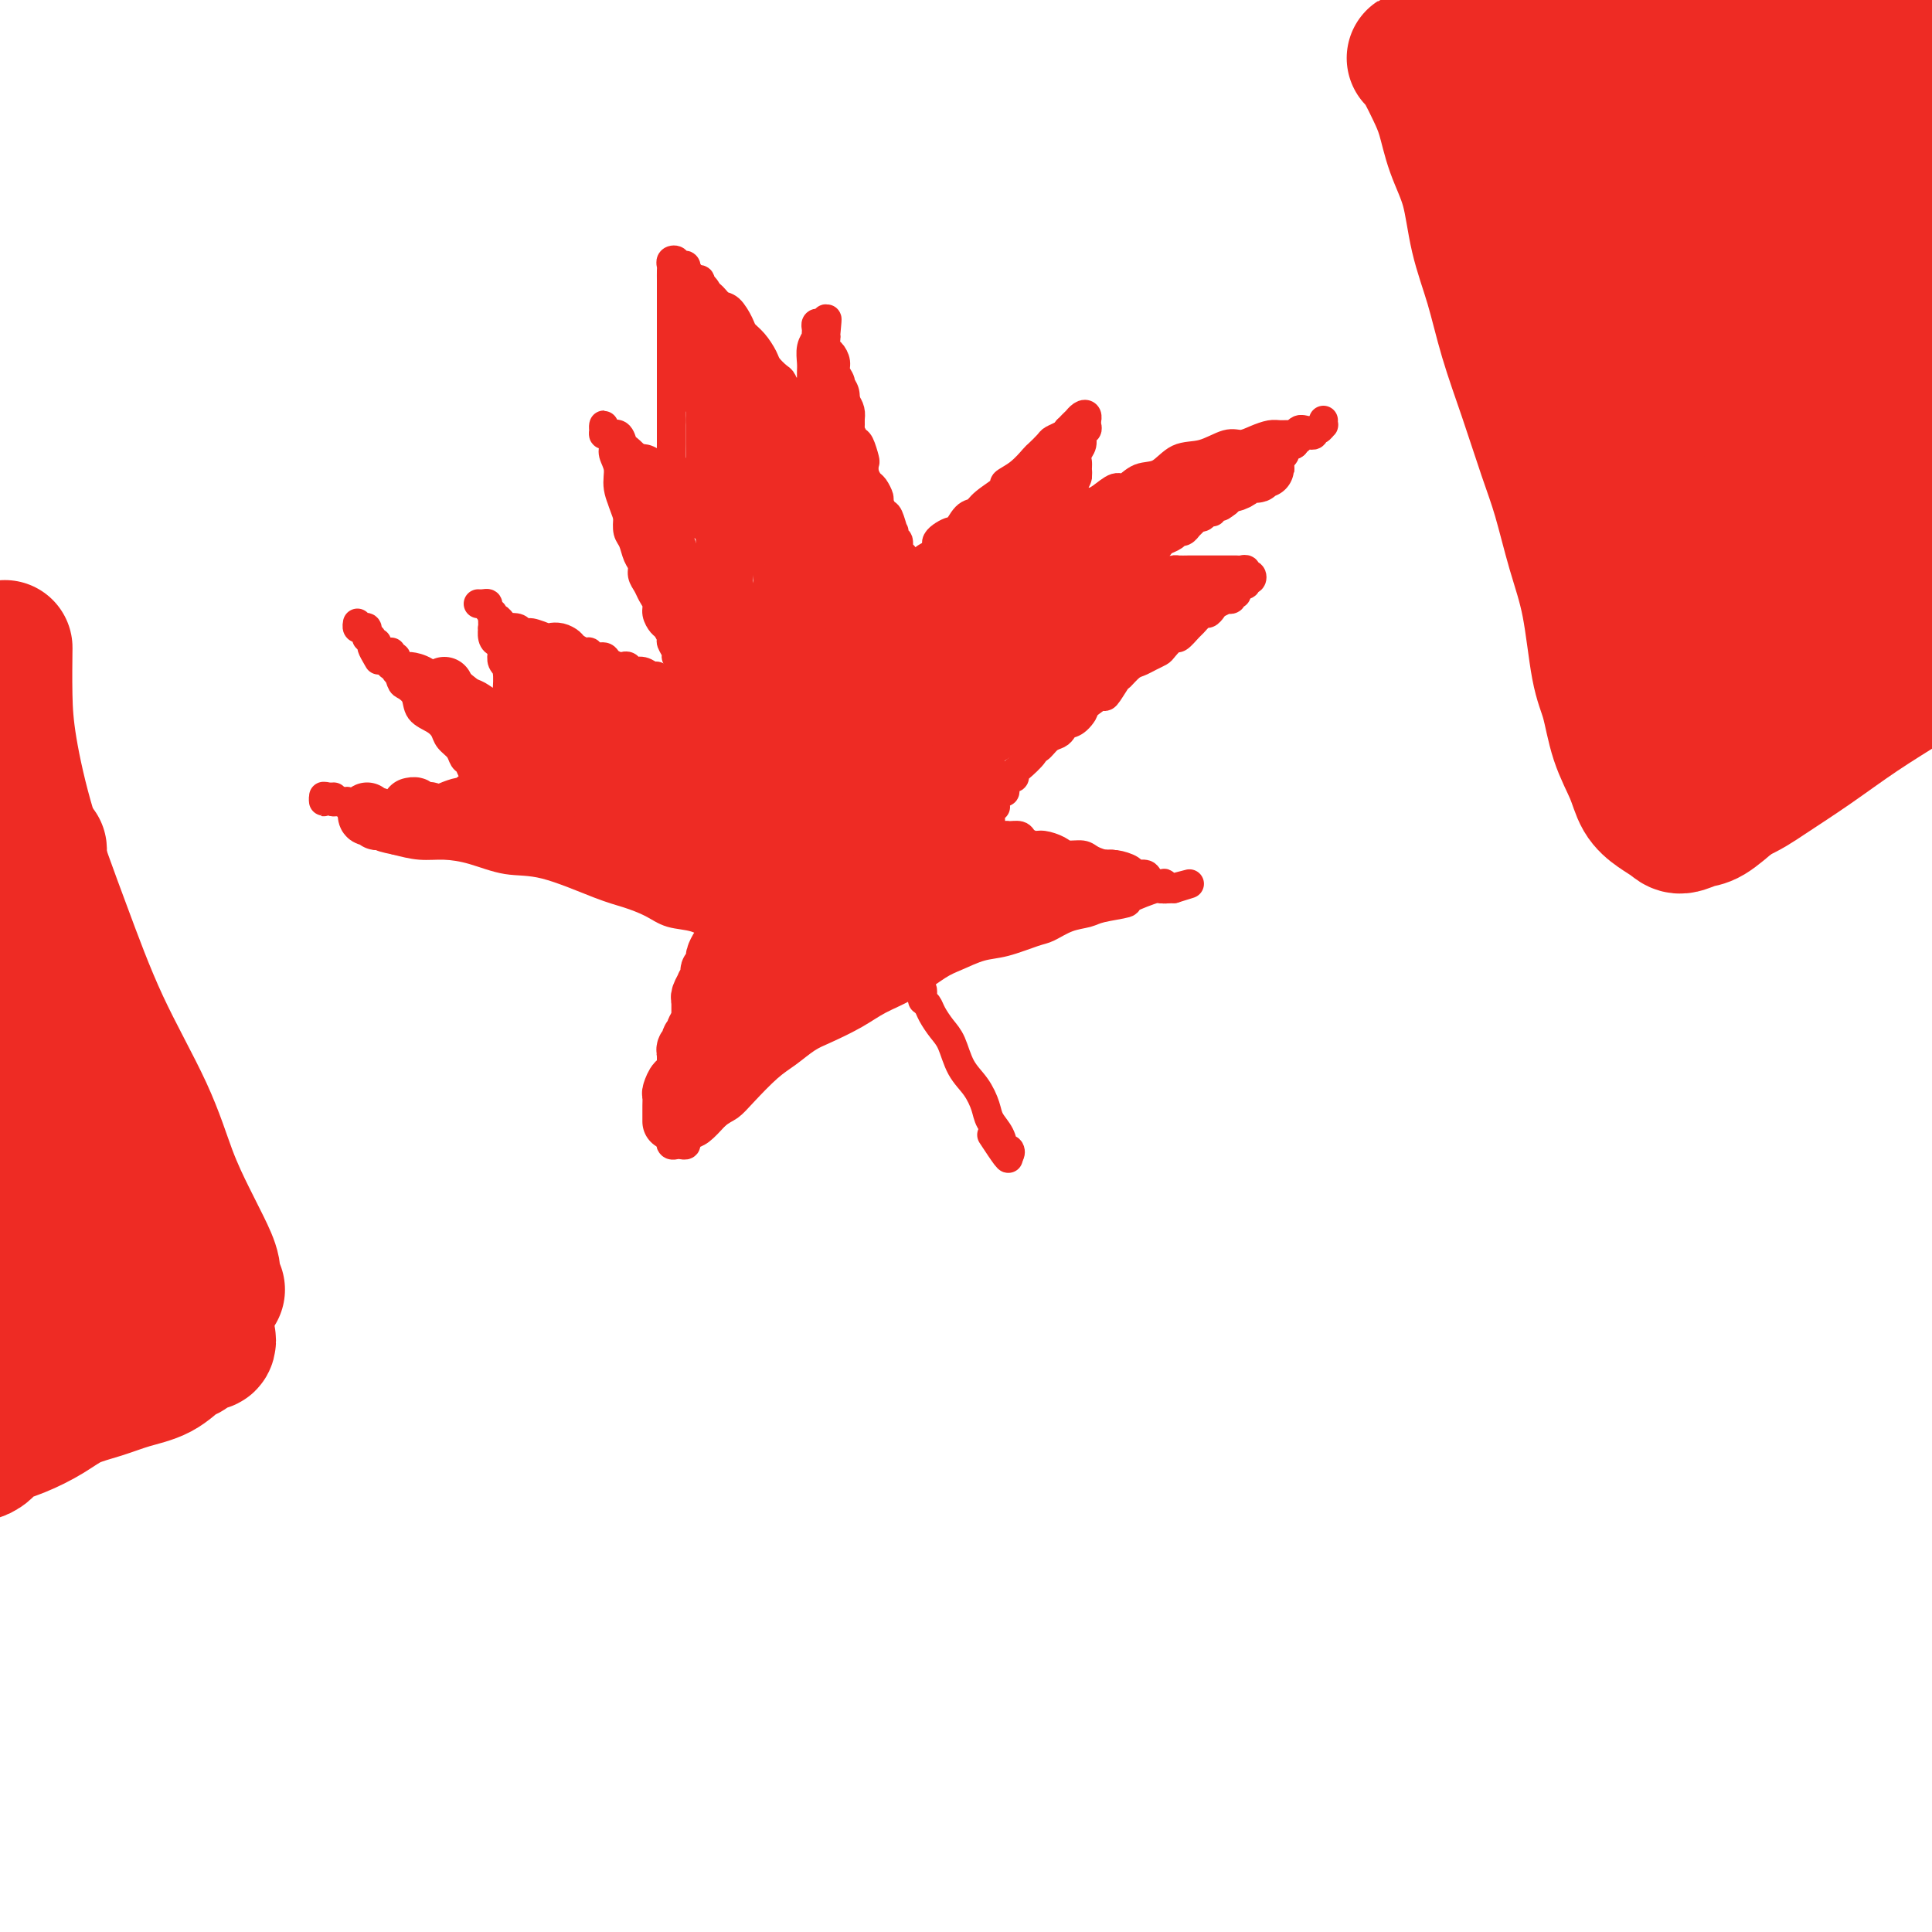 <svg viewBox='0 0 400 400' version='1.1' xmlns='http://www.w3.org/2000/svg' xmlns:xlink='http://www.w3.org/1999/xlink'><g fill='none' stroke='#EE2B24' stroke-width='6' stroke-linecap='round' stroke-linejoin='round'><path d='M156,192c-0.013,0.320 -0.026,0.641 0,1c0.026,0.359 0.091,0.758 0,1c-0.091,0.242 -0.338,0.329 -1,1c-0.662,0.671 -1.738,1.928 -2,3c-0.262,1.072 0.292,1.960 0,3c-0.292,1.040 -1.429,2.233 -2,3c-0.571,0.767 -0.577,1.108 -1,2c-0.423,0.892 -1.265,2.335 -2,4c-0.735,1.665 -1.363,3.552 -2,5c-0.637,1.448 -1.281,2.455 -2,4c-0.719,1.545 -1.512,3.626 -2,5c-0.488,1.374 -0.670,2.042 -1,3c-0.330,0.958 -0.807,2.208 -1,3c-0.193,0.792 -0.101,1.126 0,2c0.101,0.874 0.212,2.286 0,3c-0.212,0.714 -0.746,0.728 -1,1c-0.254,0.272 -0.226,0.802 0,1c0.226,0.198 0.651,0.064 1,0c0.349,-0.064 0.620,-0.057 1,0c0.380,0.057 0.867,0.164 1,0c0.133,-0.164 -0.088,-0.601 0,-1c0.088,-0.399 0.485,-0.761 1,-1c0.515,-0.239 1.147,-0.354 2,-1c0.853,-0.646 1.926,-1.823 3,-3'/><path d='M148,231c1.493,-1.270 2.227,-1.447 3,-2c0.773,-0.553 1.587,-1.484 3,-3c1.413,-1.516 3.427,-3.616 5,-5c1.573,-1.384 2.705,-2.051 4,-3c1.295,-0.949 2.753,-2.181 4,-3c1.247,-0.819 2.283,-1.224 4,-2c1.717,-0.776 4.113,-1.923 6,-3c1.887,-1.077 3.263,-2.085 5,-3c1.737,-0.915 3.834,-1.735 6,-3c2.166,-1.265 4.401,-2.973 6,-4c1.599,-1.027 2.562,-1.373 4,-2c1.438,-0.627 3.349,-1.534 5,-2c1.651,-0.466 3.040,-0.492 5,-1c1.960,-0.508 4.489,-1.498 6,-2c1.511,-0.502 2.004,-0.516 3,-1c0.996,-0.484 2.497,-1.438 4,-2c1.503,-0.562 3.010,-0.733 4,-1c0.990,-0.267 1.465,-0.632 3,-1c1.535,-0.368 4.131,-0.740 5,-1c0.869,-0.260 0.012,-0.410 1,-1c0.988,-0.590 3.820,-1.622 5,-2c1.180,-0.378 0.709,-0.101 1,0c0.291,0.101 1.346,0.027 2,0c0.654,-0.027 0.907,-0.007 1,0c0.093,0.007 0.027,0.002 0,0c-0.027,-0.002 -0.013,-0.001 0,0'/><path d='M243,184c6.788,-2.102 1.257,-0.357 -1,0c-2.257,0.357 -1.239,-0.674 -1,-1c0.239,-0.326 -0.301,0.054 -1,0c-0.699,-0.054 -1.556,-0.540 -2,-1c-0.444,-0.460 -0.474,-0.893 -1,-1c-0.526,-0.107 -1.548,0.112 -2,0c-0.452,-0.112 -0.332,-0.556 -1,-1c-0.668,-0.444 -2.122,-0.889 -3,-1c-0.878,-0.111 -1.179,0.111 -2,0c-0.821,-0.111 -2.163,-0.556 -3,-1c-0.837,-0.444 -1.168,-0.889 -2,-1c-0.832,-0.111 -2.163,0.111 -3,0c-0.837,-0.111 -1.179,-0.555 -2,-1c-0.821,-0.445 -2.122,-0.889 -3,-1c-0.878,-0.111 -1.333,0.113 -2,0c-0.667,-0.113 -1.544,-0.563 -2,-1c-0.456,-0.437 -0.490,-0.859 -1,-1c-0.510,-0.141 -1.496,0.001 -2,0c-0.504,-0.001 -0.527,-0.145 -1,0c-0.473,0.145 -1.397,0.577 -2,1c-0.603,0.423 -0.887,0.835 -1,1c-0.113,0.165 -0.057,0.082 0,0'/><path d='M191,207c-0.000,0.077 -0.001,0.153 0,0c0.001,-0.153 0.003,-0.536 0,-1c-0.003,-0.464 -0.013,-1.009 0,-1c0.013,0.009 0.048,0.572 0,1c-0.048,0.428 -0.178,0.721 0,1c0.178,0.279 0.666,0.546 1,1c0.334,0.454 0.516,1.096 1,2c0.484,0.904 1.271,2.069 2,3c0.729,0.931 1.398,1.628 2,3c0.602,1.372 1.135,3.420 2,5c0.865,1.580 2.063,2.692 3,4c0.937,1.308 1.614,2.810 2,4c0.386,1.190 0.483,2.066 1,3c0.517,0.934 1.455,1.925 2,3c0.545,1.075 0.696,2.236 1,3c0.304,0.764 0.762,1.133 1,1c0.238,-0.133 0.256,-0.766 0,-1c-0.256,-0.234 -0.788,-0.067 -1,0c-0.212,0.067 -0.106,0.033 0,0'/><path d='M208,238c2.200,4.378 -0.800,-0.178 -2,-2c-1.200,-1.822 -0.600,-0.911 0,0'/><path d='M153,199c0.453,0.112 0.906,0.223 1,0c0.094,-0.223 -0.170,-0.782 0,-1c0.170,-0.218 0.774,-0.096 1,0c0.226,0.096 0.076,0.166 0,0c-0.076,-0.166 -0.076,-0.567 0,-1c0.076,-0.433 0.229,-0.899 0,-1c-0.229,-0.101 -0.838,0.162 -1,0c-0.162,-0.162 0.124,-0.749 0,-1c-0.124,-0.251 -0.657,-0.165 -1,0c-0.343,0.165 -0.496,0.410 -1,0c-0.504,-0.410 -1.358,-1.475 -2,-2c-0.642,-0.525 -1.073,-0.511 -2,-1c-0.927,-0.489 -2.349,-1.479 -4,-2c-1.651,-0.521 -3.531,-0.571 -5,-1c-1.469,-0.429 -2.526,-1.238 -4,-2c-1.474,-0.762 -3.365,-1.479 -5,-2c-1.635,-0.521 -3.013,-0.848 -6,-2c-2.987,-1.152 -7.582,-3.131 -11,-4c-3.418,-0.869 -5.659,-0.628 -8,-1c-2.341,-0.372 -4.782,-1.357 -7,-2c-2.218,-0.643 -4.213,-0.942 -6,-1c-1.787,-0.058 -3.368,0.126 -5,0c-1.632,-0.126 -3.316,-0.563 -5,-1'/><path d='M82,174c-5.160,-1.016 -2.560,-1.057 -2,-1c0.560,0.057 -0.921,0.212 -2,0c-1.079,-0.212 -1.755,-0.792 -2,-1c-0.245,-0.208 -0.058,-0.046 0,0c0.058,0.046 -0.012,-0.025 0,0c0.012,0.025 0.105,0.147 0,0c-0.105,-0.147 -0.408,-0.564 0,-1c0.408,-0.436 1.527,-0.891 2,-1c0.473,-0.109 0.300,0.129 1,0c0.700,-0.129 2.275,-0.626 3,-1c0.725,-0.374 0.602,-0.625 1,-1c0.398,-0.375 1.318,-0.875 2,-1c0.682,-0.125 1.124,0.125 2,0c0.876,-0.125 2.184,-0.626 3,-1c0.816,-0.374 1.140,-0.621 2,-1c0.860,-0.379 2.255,-0.889 3,-1c0.745,-0.111 0.839,0.176 1,0c0.161,-0.176 0.390,-0.817 1,-1c0.610,-0.183 1.603,0.090 2,0c0.397,-0.090 0.199,-0.545 0,-1'/><path d='M99,162c3.545,-1.627 0.908,-1.195 0,-1c-0.908,0.195 -0.088,0.151 0,0c0.088,-0.151 -0.558,-0.411 -1,-1c-0.442,-0.589 -0.681,-1.509 -1,-2c-0.319,-0.491 -0.717,-0.555 -1,-1c-0.283,-0.445 -0.451,-1.273 -1,-2c-0.549,-0.727 -1.480,-1.353 -2,-2c-0.520,-0.647 -0.629,-1.315 -1,-2c-0.371,-0.685 -1.002,-1.386 -2,-2c-0.998,-0.614 -2.361,-1.142 -3,-2c-0.639,-0.858 -0.552,-2.047 -1,-3c-0.448,-0.953 -1.431,-1.670 -2,-2c-0.569,-0.330 -0.726,-0.274 -1,-1c-0.274,-0.726 -0.666,-2.234 -1,-3c-0.334,-0.766 -0.612,-0.791 -1,-1c-0.388,-0.209 -0.888,-0.602 -1,-1c-0.112,-0.398 0.162,-0.799 0,-1c-0.162,-0.201 -0.761,-0.200 -1,0c-0.239,0.200 -0.120,0.600 0,1'/><path d='M79,136c-3.333,-4.044 -1.667,-1.156 -1,0c0.667,1.156 0.333,0.578 0,0'/><path d='M81,135c-0.129,0.445 -0.257,0.889 0,1c0.257,0.111 0.901,-0.112 1,0c0.099,0.112 -0.346,0.560 0,1c0.346,0.440 1.485,0.872 2,1c0.515,0.128 0.407,-0.050 1,0c0.593,0.050 1.887,0.327 3,1c1.113,0.673 2.045,1.742 3,2c0.955,0.258 1.933,-0.296 3,0c1.067,0.296 2.223,1.441 3,2c0.777,0.559 1.173,0.531 2,1c0.827,0.469 2.083,1.433 3,2c0.917,0.567 1.495,0.737 2,1c0.505,0.263 0.939,0.620 1,1c0.061,0.380 -0.250,0.782 0,1c0.250,0.218 1.062,0.250 1,0c-0.062,-0.250 -0.997,-0.782 -1,-1c-0.003,-0.218 0.928,-0.122 1,0c0.072,0.122 -0.713,0.271 -1,0c-0.287,-0.271 -0.076,-0.962 0,-1c0.076,-0.038 0.017,0.576 0,0c-0.017,-0.576 0.009,-2.342 0,-3c-0.009,-0.658 -0.054,-0.207 0,-1c0.054,-0.793 0.207,-2.829 0,-4c-0.207,-1.171 -0.773,-1.477 -1,-2c-0.227,-0.523 -0.113,-1.261 0,-2'/><path d='M104,135c-0.321,-2.437 -0.622,-2.030 -1,-2c-0.378,0.030 -0.833,-0.319 -1,-1c-0.167,-0.681 -0.044,-1.695 0,-2c0.044,-0.305 0.011,0.100 0,0c-0.011,-0.100 -0.000,-0.706 0,-1c0.000,-0.294 -0.011,-0.275 0,0c0.011,0.275 0.043,0.806 0,1c-0.043,0.194 -0.163,0.051 0,0c0.163,-0.051 0.607,-0.011 1,0c0.393,0.011 0.734,-0.007 1,0c0.266,0.007 0.456,0.040 1,0c0.544,-0.040 1.441,-0.154 2,0c0.559,0.154 0.779,0.577 1,1'/><path d='M108,131c1.209,0.250 1.231,-0.126 2,0c0.769,0.126 2.285,0.754 3,1c0.715,0.246 0.629,0.108 1,0c0.371,-0.108 1.199,-0.188 2,0c0.801,0.188 1.576,0.643 2,1c0.424,0.357 0.499,0.617 1,1c0.501,0.383 1.429,0.890 2,1c0.571,0.110 0.787,-0.177 1,0c0.213,0.177 0.424,0.818 1,1c0.576,0.182 1.516,-0.096 2,0c0.484,0.096 0.510,0.566 1,1c0.490,0.434 1.443,0.833 2,1c0.557,0.167 0.716,0.101 1,0c0.284,-0.101 0.692,-0.238 1,0c0.308,0.238 0.516,0.852 1,1c0.484,0.148 1.243,-0.171 2,0c0.757,0.171 1.513,0.830 2,1c0.487,0.170 0.705,-0.151 1,0c0.295,0.151 0.667,0.772 1,1c0.333,0.228 0.625,0.061 1,0c0.375,-0.061 0.832,-0.016 1,0c0.168,0.016 0.048,0.005 0,0c-0.048,-0.005 -0.024,-0.002 0,0'/><path d='M143,141c-0.423,-0.022 -0.846,-0.044 -1,0c-0.154,0.044 -0.041,0.152 0,0c0.041,-0.152 0.008,-0.566 0,-1c-0.008,-0.434 0.008,-0.890 0,-1c-0.008,-0.110 -0.040,0.126 0,0c0.040,-0.126 0.150,-0.615 0,-1c-0.150,-0.385 -0.561,-0.665 -1,-1c-0.439,-0.335 -0.905,-0.724 -1,-1c-0.095,-0.276 0.182,-0.440 0,-1c-0.182,-0.560 -0.823,-1.515 -1,-2c-0.177,-0.485 0.111,-0.500 0,-1c-0.111,-0.500 -0.621,-1.485 -1,-2c-0.379,-0.515 -0.626,-0.561 -1,-1c-0.374,-0.439 -0.875,-1.272 -1,-2c-0.125,-0.728 0.125,-1.350 0,-2c-0.125,-0.650 -0.625,-1.328 -1,-2c-0.375,-0.672 -0.625,-1.339 -1,-2c-0.375,-0.661 -0.875,-1.317 -1,-2c-0.125,-0.683 0.124,-1.393 0,-2c-0.124,-0.607 -0.621,-1.111 -1,-2c-0.379,-0.889 -0.641,-2.162 -1,-3c-0.359,-0.838 -0.817,-1.239 -1,-2c-0.183,-0.761 -0.092,-1.880 0,-3'/><path d='M130,107c-2.172,-5.811 -1.103,-3.338 -1,-3c0.103,0.338 -0.760,-1.458 -1,-3c-0.240,-1.542 0.142,-2.829 0,-4c-0.142,-1.171 -0.809,-2.225 -1,-3c-0.191,-0.775 0.092,-1.270 0,-2c-0.092,-0.730 -0.561,-1.696 -1,-2c-0.439,-0.304 -0.848,0.052 -1,0c-0.152,-0.052 -0.048,-0.513 0,-1c0.048,-0.487 0.041,-0.999 0,-1c-0.041,-0.001 -0.114,0.509 0,1c0.114,0.491 0.416,0.961 1,1c0.584,0.039 1.450,-0.355 2,0c0.550,0.355 0.784,1.457 1,2c0.216,0.543 0.414,0.526 1,1c0.586,0.474 1.558,1.437 2,2c0.442,0.563 0.352,0.725 1,1c0.648,0.275 2.034,0.663 3,1c0.966,0.337 1.513,0.623 2,1c0.487,0.377 0.914,0.843 1,1c0.086,0.157 -0.169,0.004 0,0c0.169,-0.004 0.763,0.142 1,0c0.237,-0.142 0.119,-0.571 0,-1'/><path d='M140,98c2.226,1.094 0.793,-0.170 0,-1c-0.793,-0.830 -0.944,-1.226 -1,-2c-0.056,-0.774 -0.015,-1.924 0,-3c0.015,-1.076 0.004,-2.076 0,-3c-0.004,-0.924 -0.001,-1.772 0,-3c0.001,-1.228 0.000,-2.835 0,-4c-0.000,-1.165 -0.000,-1.889 0,-3c0.000,-1.111 0.000,-2.610 0,-4c-0.000,-1.390 0.000,-2.672 0,-4c-0.000,-1.328 -0.000,-2.702 0,-4c0.000,-1.298 0.000,-2.519 0,-4c-0.000,-1.481 -0.001,-3.224 0,-4c0.001,-0.776 0.004,-0.587 0,-1c-0.004,-0.413 -0.016,-1.427 0,-2c0.016,-0.573 0.060,-0.703 0,-1c-0.060,-0.297 -0.222,-0.760 0,-1c0.222,-0.240 0.830,-0.256 1,0c0.170,0.256 -0.099,0.786 0,1c0.099,0.214 0.565,0.113 1,0c0.435,-0.113 0.838,-0.236 1,0c0.162,0.236 0.082,0.833 0,1c-0.082,0.167 -0.166,-0.095 0,0c0.166,0.095 0.583,0.548 1,1'/><path d='M143,57c0.778,0.412 0.722,0.941 1,1c0.278,0.059 0.889,-0.351 1,0c0.111,0.351 -0.279,1.463 0,2c0.279,0.537 1.226,0.500 2,1c0.774,0.500 1.376,1.536 2,2c0.624,0.464 1.270,0.355 2,1c0.730,0.645 1.542,2.045 2,3c0.458,0.955 0.560,1.464 1,2c0.440,0.536 1.217,1.098 2,2c0.783,0.902 1.572,2.144 2,3c0.428,0.856 0.496,1.325 1,2c0.504,0.675 1.446,1.557 2,2c0.554,0.443 0.722,0.447 1,1c0.278,0.553 0.666,1.655 1,2c0.334,0.345 0.615,-0.066 1,0c0.385,0.066 0.873,0.609 1,1c0.127,0.391 -0.106,0.629 0,1c0.106,0.371 0.550,0.873 1,1c0.450,0.127 0.905,-0.123 1,0c0.095,0.123 -0.171,0.619 0,1c0.171,0.381 0.778,0.649 1,1c0.222,0.351 0.060,0.787 0,1c-0.060,0.213 -0.017,0.204 0,0c0.017,-0.204 0.009,-0.602 0,-1'/><path d='M168,86c3.868,4.329 1.036,0.650 0,-1c-1.036,-1.650 -0.278,-1.271 0,-1c0.278,0.271 0.074,0.434 0,0c-0.074,-0.434 -0.020,-1.466 0,-2c0.020,-0.534 0.004,-0.569 0,-1c-0.004,-0.431 0.003,-1.258 0,-2c-0.003,-0.742 -0.015,-1.399 0,-2c0.015,-0.601 0.056,-1.145 0,-2c-0.056,-0.855 -0.211,-2.022 0,-3c0.211,-0.978 0.788,-1.768 1,-2c0.212,-0.232 0.060,0.095 0,0c-0.060,-0.095 -0.026,-0.613 0,-1c0.026,-0.387 0.046,-0.644 0,-1c-0.046,-0.356 -0.156,-0.810 0,-1c0.156,-0.190 0.578,-0.117 1,0c0.422,0.117 0.845,0.279 1,0c0.155,-0.279 0.042,-0.998 0,-1c-0.042,-0.002 -0.012,0.714 0,1c0.012,0.286 0.006,0.143 0,0'/><path d='M171,67c0.465,-2.555 0.127,0.557 0,2c-0.127,1.443 -0.044,1.216 0,1c0.044,-0.216 0.049,-0.420 0,0c-0.049,0.420 -0.153,1.463 0,2c0.153,0.537 0.562,0.566 1,1c0.438,0.434 0.905,1.271 1,2c0.095,0.729 -0.181,1.350 0,2c0.181,0.650 0.819,1.329 1,2c0.181,0.671 -0.096,1.334 0,2c0.096,0.666 0.565,1.334 1,2c0.435,0.666 0.837,1.328 1,2c0.163,0.672 0.086,1.354 0,2c-0.086,0.646 -0.180,1.258 0,2c0.180,0.742 0.636,1.616 1,2c0.364,0.384 0.636,0.278 1,1c0.364,0.722 0.818,2.272 1,3c0.182,0.728 0.091,0.633 0,1c-0.091,0.367 -0.183,1.196 0,2c0.183,0.804 0.641,1.582 1,2c0.359,0.418 0.621,0.477 1,1c0.379,0.523 0.876,1.511 1,2c0.124,0.489 -0.124,0.479 0,1c0.124,0.521 0.621,1.574 1,2c0.379,0.426 0.642,0.227 1,1c0.358,0.773 0.813,2.520 1,3c0.187,0.480 0.106,-0.307 0,0c-0.106,0.307 -0.238,1.706 0,2c0.238,0.294 0.847,-0.519 1,0c0.153,0.519 -0.151,2.371 0,3c0.151,0.629 0.757,0.037 1,0c0.243,-0.037 0.121,0.482 0,1'/><path d='M187,116c2.702,7.748 1.456,2.619 1,1c-0.456,-1.619 -0.122,0.274 0,1c0.122,0.726 0.033,0.286 0,0c-0.033,-0.286 -0.009,-0.417 0,0c0.009,0.417 0.002,1.381 0,2c-0.002,0.619 -0.001,0.891 0,1c0.001,0.109 0.000,0.054 0,0'/><path d='M190,119c0.037,-0.410 0.075,-0.820 0,-1c-0.075,-0.180 -0.261,-0.131 0,0c0.261,0.131 0.970,0.342 1,0c0.030,-0.342 -0.621,-1.238 0,-2c0.621,-0.762 2.512,-1.392 3,-2c0.488,-0.608 -0.427,-1.195 0,-2c0.427,-0.805 2.195,-1.828 3,-2c0.805,-0.172 0.648,0.507 1,0c0.352,-0.507 1.213,-2.201 2,-3c0.787,-0.799 1.501,-0.702 2,-1c0.499,-0.298 0.782,-0.991 2,-2c1.218,-1.009 3.372,-2.335 4,-3c0.628,-0.665 -0.270,-0.668 0,-1c0.270,-0.332 1.706,-0.992 3,-2c1.294,-1.008 2.444,-2.364 3,-3c0.556,-0.636 0.516,-0.552 1,-1c0.484,-0.448 1.490,-1.429 2,-2c0.510,-0.571 0.522,-0.731 1,-1c0.478,-0.269 1.422,-0.648 2,-1c0.578,-0.352 0.789,-0.676 1,-1'/><path d='M221,89c4.958,-4.803 1.854,-1.810 1,-1c-0.854,0.810 0.542,-0.564 1,-1c0.458,-0.436 -0.021,0.064 0,0c0.021,-0.064 0.541,-0.694 1,-1c0.459,-0.306 0.856,-0.289 1,0c0.144,0.289 0.035,0.850 0,1c-0.035,0.150 0.006,-0.112 0,0c-0.006,0.112 -0.058,0.596 0,1c0.058,0.404 0.226,0.727 0,1c-0.226,0.273 -0.845,0.497 -1,1c-0.155,0.503 0.156,1.286 0,2c-0.156,0.714 -0.777,1.361 -1,2c-0.223,0.639 -0.046,1.270 0,2c0.046,0.730 -0.039,1.558 0,2c0.039,0.442 0.203,0.500 0,1c-0.203,0.500 -0.773,1.444 -1,2c-0.227,0.556 -0.110,0.723 0,1c0.110,0.277 0.215,0.663 0,1c-0.215,0.337 -0.748,0.627 -1,1c-0.252,0.373 -0.222,0.831 0,1c0.222,0.169 0.635,0.048 1,0c0.365,-0.048 0.683,-0.024 1,0'/><path d='M223,105c-0.420,2.538 -0.471,0.882 0,0c0.471,-0.882 1.462,-0.991 2,-1c0.538,-0.009 0.621,0.081 1,0c0.379,-0.081 1.052,-0.334 2,-1c0.948,-0.666 2.170,-1.744 3,-2c0.830,-0.256 1.266,0.312 2,0c0.734,-0.312 1.764,-1.503 3,-2c1.236,-0.497 2.676,-0.300 4,-1c1.324,-0.700 2.531,-2.295 4,-3c1.469,-0.705 3.198,-0.518 5,-1c1.802,-0.482 3.676,-1.632 5,-2c1.324,-0.368 2.099,0.045 3,0c0.901,-0.045 1.929,-0.547 3,-1c1.071,-0.453 2.184,-0.857 3,-1c0.816,-0.143 1.334,-0.024 2,0c0.666,0.024 1.481,-0.047 2,0c0.519,0.047 0.741,0.213 1,0c0.259,-0.213 0.554,-0.804 1,-1c0.446,-0.196 1.044,0.003 1,0c-0.044,-0.003 -0.730,-0.208 -1,0c-0.270,0.208 -0.124,0.829 0,1c0.124,0.171 0.226,-0.108 0,0c-0.226,0.108 -0.779,0.602 -1,1c-0.221,0.398 -0.111,0.699 0,1'/><path d='M268,92c-0.552,0.460 -0.933,0.108 -1,0c-0.067,-0.108 0.179,0.026 0,0c-0.179,-0.026 -0.784,-0.214 -1,0c-0.216,0.214 -0.043,0.828 0,1c0.043,0.172 -0.045,-0.098 0,0c0.045,0.098 0.223,0.565 0,1c-0.223,0.435 -0.848,0.839 -1,1c-0.152,0.161 0.169,0.081 0,0c-0.169,-0.081 -0.829,-0.161 -1,0c-0.171,0.161 0.148,0.565 0,1c-0.148,0.435 -0.762,0.901 -1,1c-0.238,0.099 -0.101,-0.171 0,0c0.101,0.171 0.167,0.781 0,1c-0.167,0.219 -0.568,0.047 -1,0c-0.432,-0.047 -0.894,0.030 -1,0c-0.106,-0.030 0.145,-0.168 0,0c-0.145,0.168 -0.687,0.640 -1,1c-0.313,0.360 -0.399,0.608 -1,1c-0.601,0.392 -1.718,0.930 -2,1c-0.282,0.070 0.270,-0.327 0,0c-0.270,0.327 -1.363,1.379 -2,2c-0.637,0.621 -0.819,0.810 -1,1'/><path d='M254,104c-2.267,1.813 -0.936,0.346 -1,0c-0.064,-0.346 -1.524,0.429 -2,1c-0.476,0.571 0.031,0.937 0,1c-0.031,0.063 -0.599,-0.177 -1,0c-0.401,0.177 -0.633,0.769 -1,1c-0.367,0.231 -0.868,0.099 -1,0c-0.132,-0.099 0.105,-0.166 0,0c-0.105,0.166 -0.553,0.566 -1,1c-0.447,0.434 -0.892,0.904 -1,1c-0.108,0.096 0.122,-0.182 0,0c-0.122,0.182 -0.596,0.822 -1,1c-0.404,0.178 -0.738,-0.107 -1,0c-0.262,0.107 -0.451,0.607 -1,1c-0.549,0.393 -1.457,0.680 -2,1c-0.543,0.320 -0.720,0.674 -1,1c-0.280,0.326 -0.664,0.622 -1,1c-0.336,0.378 -0.626,0.836 -1,1c-0.374,0.164 -0.833,0.034 -1,0c-0.167,-0.034 -0.041,0.028 0,0c0.041,-0.028 -0.004,-0.147 0,0c0.004,0.147 0.057,0.561 0,1c-0.057,0.439 -0.222,0.902 0,1c0.222,0.098 0.833,-0.170 1,0c0.167,0.170 -0.110,0.778 0,1c0.110,0.222 0.607,0.060 1,0c0.393,-0.060 0.684,-0.017 1,0c0.316,0.017 0.658,0.009 1,0'/><path d='M241,118c0.885,0.464 1.598,0.124 2,0c0.402,-0.124 0.492,-0.033 1,0c0.508,0.033 1.435,0.009 2,0c0.565,-0.009 0.767,-0.002 1,0c0.233,0.002 0.495,0.001 1,0c0.505,-0.001 1.252,-0.000 2,0c0.748,0.000 1.495,0.000 2,0c0.505,-0.000 0.766,-0.001 1,0c0.234,0.001 0.440,0.004 1,0c0.560,-0.004 1.474,-0.016 2,0c0.526,0.016 0.664,0.061 1,0c0.336,-0.061 0.871,-0.228 1,0c0.129,0.228 -0.146,0.849 0,1c0.146,0.151 0.715,-0.170 1,0c0.285,0.170 0.288,0.830 0,1c-0.288,0.170 -0.865,-0.151 -1,0c-0.135,0.151 0.171,0.773 0,1c-0.171,0.227 -0.821,0.060 -1,0c-0.179,-0.060 0.111,-0.012 0,0c-0.111,0.012 -0.625,-0.011 -1,0c-0.375,0.011 -0.611,0.054 -1,0c-0.389,-0.054 -0.929,-0.207 -1,0c-0.071,0.207 0.329,0.774 0,1c-0.329,0.226 -1.387,0.112 -2,0c-0.613,-0.112 -0.780,-0.223 -1,0c-0.220,0.223 -0.491,0.778 -1,1c-0.509,0.222 -1.254,0.111 -2,0'/><path d='M248,123c-1.655,0.841 -0.294,0.942 0,1c0.294,0.058 -0.481,0.072 -1,0c-0.519,-0.072 -0.783,-0.231 -1,0c-0.217,0.231 -0.386,0.850 -1,1c-0.614,0.150 -1.671,-0.170 -2,0c-0.329,0.170 0.071,0.829 0,1c-0.071,0.171 -0.614,-0.146 -1,0c-0.386,0.146 -0.614,0.756 -1,1c-0.386,0.244 -0.928,0.121 -1,0c-0.072,-0.121 0.328,-0.239 0,0c-0.328,0.239 -1.383,0.835 -2,1c-0.617,0.165 -0.795,-0.100 -1,0c-0.205,0.100 -0.436,0.566 -1,1c-0.564,0.434 -1.459,0.834 -2,1c-0.541,0.166 -0.726,0.096 -1,0c-0.274,-0.096 -0.637,-0.218 -1,0c-0.363,0.218 -0.728,0.777 -1,1c-0.272,0.223 -0.453,0.111 -1,0c-0.547,-0.111 -1.461,-0.222 -2,0c-0.539,0.222 -0.703,0.777 -1,1c-0.297,0.223 -0.727,0.115 -1,0c-0.273,-0.115 -0.388,-0.237 -1,0c-0.612,0.237 -1.722,0.834 -2,1c-0.278,0.166 0.277,-0.099 0,0c-0.277,0.099 -1.385,0.563 -2,1c-0.615,0.437 -0.739,0.848 -1,1c-0.261,0.152 -0.661,0.043 -1,0c-0.339,-0.043 -0.617,-0.022 -1,0c-0.383,0.022 -0.872,0.044 -1,0c-0.128,-0.044 0.106,-0.156 0,0c-0.106,0.156 -0.553,0.578 -1,1'/><path d='M216,136c-5.112,1.950 -1.892,0.326 -1,0c0.892,-0.326 -0.544,0.644 -1,1c-0.456,0.356 0.070,0.096 0,0c-0.070,-0.096 -0.734,-0.027 -1,0c-0.266,0.027 -0.133,0.014 0,0'/><path d='M256,123c-0.457,-0.111 -0.914,-0.223 -1,0c-0.086,0.223 0.198,0.780 0,1c-0.198,0.220 -0.879,0.102 -1,0c-0.121,-0.102 0.320,-0.187 0,0c-0.320,0.187 -1.399,0.646 -2,1c-0.601,0.354 -0.723,0.604 -1,1c-0.277,0.396 -0.708,0.937 -1,1c-0.292,0.063 -0.444,-0.353 -1,0c-0.556,0.353 -1.515,1.474 -2,2c-0.485,0.526 -0.496,0.455 -1,1c-0.504,0.545 -1.500,1.704 -2,2c-0.500,0.296 -0.504,-0.271 -1,0c-0.496,0.271 -1.483,1.381 -2,2c-0.517,0.619 -0.562,0.748 -1,1c-0.438,0.252 -1.268,0.629 -2,1c-0.732,0.371 -1.366,0.738 -2,1c-0.634,0.262 -1.268,0.419 -2,1c-0.732,0.581 -1.564,1.587 -2,2c-0.436,0.413 -0.478,0.234 -1,1c-0.522,0.766 -1.525,2.475 -2,3c-0.475,0.525 -0.421,-0.136 -1,0c-0.579,0.136 -1.789,1.068 -3,2'/><path d='M225,146c-4.990,3.676 -1.966,1.367 -1,1c0.966,-0.367 -0.125,1.210 -1,2c-0.875,0.790 -1.533,0.794 -2,1c-0.467,0.206 -0.742,0.615 -1,1c-0.258,0.385 -0.497,0.745 -1,1c-0.503,0.255 -1.269,0.405 -2,1c-0.731,0.595 -1.425,1.637 -2,2c-0.575,0.363 -1.029,0.049 -1,0c0.029,-0.049 0.541,0.168 0,1c-0.541,0.832 -2.135,2.279 -3,3c-0.865,0.721 -1.003,0.718 -1,1c0.003,0.282 0.145,0.850 0,1c-0.145,0.150 -0.578,-0.119 -1,0c-0.422,0.119 -0.835,0.627 -1,1c-0.165,0.373 -0.083,0.611 0,1c0.083,0.389 0.167,0.927 0,1c-0.167,0.073 -0.584,-0.321 -1,0c-0.416,0.321 -0.829,1.357 -1,2c-0.171,0.643 -0.098,0.894 0,1c0.098,0.106 0.222,0.066 0,0c-0.222,-0.066 -0.792,-0.158 -1,0c-0.208,0.158 -0.056,0.564 0,1c0.056,0.436 0.015,0.900 0,1c-0.015,0.100 -0.004,-0.165 0,0c0.004,0.165 0.001,0.762 0,1c-0.001,0.238 -0.001,0.119 0,0'/><path d='M205,170c-0.622,1.400 -0.178,0.400 0,0c0.178,-0.400 0.089,-0.200 0,0'/></g>
<g fill='none' stroke='#EE2B24' stroke-width='12' stroke-linecap='round' stroke-linejoin='round'><path d='M113,142c-0.002,0.400 -0.005,0.801 0,1c0.005,0.199 0.016,0.197 0,0c-0.016,-0.197 -0.061,-0.588 0,-1c0.061,-0.412 0.228,-0.847 0,-1c-0.228,-0.153 -0.849,-0.026 -1,0c-0.151,0.026 0.169,-0.049 0,0c-0.169,0.049 -0.829,0.223 -1,0c-0.171,-0.223 0.145,-0.844 0,-1c-0.145,-0.156 -0.753,0.154 -1,0c-0.247,-0.154 -0.134,-0.770 0,-1c0.134,-0.230 0.287,-0.073 0,0c-0.287,0.073 -1.015,0.061 -1,0c0.015,-0.061 0.773,-0.170 1,0c0.227,0.170 -0.078,0.620 0,1c0.078,0.380 0.539,0.690 1,1'/><path d='M111,141c0.113,0.024 1.395,0.583 2,1c0.605,0.417 0.532,0.690 1,1c0.468,0.310 1.476,0.657 2,1c0.524,0.343 0.565,0.683 1,1c0.435,0.317 1.263,0.609 2,1c0.737,0.391 1.381,0.879 2,1c0.619,0.121 1.211,-0.125 2,0c0.789,0.125 1.775,0.621 2,1c0.225,0.379 -0.309,0.640 0,1c0.309,0.360 1.462,0.818 2,1c0.538,0.182 0.460,0.088 1,0c0.540,-0.088 1.698,-0.168 2,0c0.302,0.168 -0.252,0.585 0,1c0.252,0.415 1.311,0.828 2,1c0.689,0.172 1.009,0.102 1,0c-0.009,-0.102 -0.349,-0.238 0,0c0.349,0.238 1.385,0.849 2,1c0.615,0.151 0.810,-0.157 1,0c0.190,0.157 0.376,0.779 1,1c0.624,0.221 1.685,0.041 2,0c0.315,-0.041 -0.116,0.055 0,0c0.116,-0.055 0.778,-0.262 1,0c0.222,0.262 0.005,0.995 0,1c-0.005,0.005 0.202,-0.716 0,-1c-0.202,-0.284 -0.813,-0.131 -1,0c-0.187,0.131 0.049,0.239 0,0c-0.049,-0.239 -0.384,-0.827 -1,-1c-0.616,-0.173 -1.512,0.069 -2,0c-0.488,-0.069 -0.568,-0.448 -1,-1c-0.432,-0.552 -1.216,-1.276 -2,-2'/><path d='M133,150c-1.264,-0.797 -1.424,-0.791 -2,-1c-0.576,-0.209 -1.569,-0.634 -2,-1c-0.431,-0.366 -0.301,-0.673 -1,-1c-0.699,-0.327 -2.229,-0.675 -3,-1c-0.771,-0.325 -0.784,-0.627 -1,-1c-0.216,-0.373 -0.636,-0.818 -1,-1c-0.364,-0.182 -0.672,-0.100 -1,0c-0.328,0.100 -0.675,0.219 -1,0c-0.325,-0.219 -0.626,-0.776 -1,-1c-0.374,-0.224 -0.821,-0.116 -1,0c-0.179,0.116 -0.090,0.241 0,0c0.090,-0.241 0.183,-0.849 0,-1c-0.183,-0.151 -0.640,0.156 -1,0c-0.360,-0.156 -0.623,-0.774 -1,-1c-0.377,-0.226 -0.869,-0.060 -1,0c-0.131,0.060 0.097,0.014 0,0c-0.097,-0.014 -0.521,0.003 -1,0c-0.479,-0.003 -1.012,-0.026 -1,0c0.012,0.026 0.570,0.100 1,0c0.430,-0.100 0.731,-0.373 1,0c0.269,0.373 0.505,1.392 1,2c0.495,0.608 1.247,0.804 2,1'/><path d='M119,144c1.070,0.437 1.244,0.029 2,0c0.756,-0.029 2.093,0.322 3,1c0.907,0.678 1.385,1.683 2,2c0.615,0.317 1.368,-0.055 2,0c0.632,0.055 1.142,0.537 2,1c0.858,0.463 2.064,0.908 3,1c0.936,0.092 1.604,-0.168 2,0c0.396,0.168 0.522,0.763 1,1c0.478,0.237 1.308,0.116 2,0c0.692,-0.116 1.246,-0.227 2,0c0.754,0.227 1.709,0.793 2,1c0.291,0.207 -0.080,0.055 0,0c0.080,-0.055 0.613,-0.015 1,0c0.387,0.015 0.630,0.003 1,0c0.370,-0.003 0.869,0.003 1,0c0.131,-0.003 -0.104,-0.015 0,0c0.104,0.015 0.549,0.057 1,0c0.451,-0.057 0.908,-0.212 1,0c0.092,0.212 -0.181,0.789 0,1c0.181,0.211 0.816,0.054 1,0c0.184,-0.054 -0.085,-0.004 0,0c0.085,0.004 0.523,-0.037 1,0c0.477,0.037 0.993,0.154 1,0c0.007,-0.154 -0.497,-0.577 -1,-1'/><path d='M149,151c4.386,1.143 0.352,0.499 -1,0c-1.352,-0.499 -0.022,-0.855 0,-1c0.022,-0.145 -1.265,-0.081 -2,0c-0.735,0.081 -0.920,0.179 -1,0c-0.080,-0.179 -0.056,-0.636 0,-1c0.056,-0.364 0.144,-0.636 0,-1c-0.144,-0.364 -0.521,-0.819 -1,-1c-0.479,-0.181 -1.059,-0.087 -1,0c0.059,0.087 0.758,0.168 1,0c0.242,-0.168 0.027,-0.584 0,-1c-0.027,-0.416 0.135,-0.833 0,-1c-0.135,-0.167 -0.568,-0.083 -1,0'/><path d='M143,145c-0.933,-0.711 -0.267,0.511 0,1c0.267,0.489 0.133,0.244 0,0'/><path d='M130,143c-0.092,0.423 -0.184,0.846 0,1c0.184,0.154 0.645,0.041 1,0c0.355,-0.041 0.605,-0.008 1,0c0.395,0.008 0.933,-0.009 1,0c0.067,0.009 -0.339,0.044 0,0c0.339,-0.044 1.423,-0.166 2,0c0.577,0.166 0.649,0.622 1,1c0.351,0.378 0.982,0.680 2,1c1.018,0.320 2.424,0.660 3,1c0.576,0.340 0.322,0.679 1,1c0.678,0.321 2.287,0.622 3,1c0.713,0.378 0.531,0.833 1,1c0.469,0.167 1.588,0.045 2,0c0.412,-0.045 0.118,-0.013 0,0c-0.118,0.013 -0.059,0.006 0,0'/><path d='M132,98c0.425,-0.091 0.850,-0.183 1,0c0.150,0.183 0.025,0.640 0,1c-0.025,0.360 0.049,0.623 0,1c-0.049,0.377 -0.220,0.866 0,1c0.220,0.134 0.833,-0.088 1,0c0.167,0.088 -0.110,0.488 0,1c0.110,0.512 0.607,1.138 1,2c0.393,0.862 0.683,1.962 1,3c0.317,1.038 0.662,2.014 1,3c0.338,0.986 0.668,1.982 1,3c0.332,1.018 0.665,2.057 1,3c0.335,0.943 0.672,1.790 1,3c0.328,1.210 0.648,2.784 1,4c0.352,1.216 0.737,2.073 1,3c0.263,0.927 0.404,1.924 1,3c0.596,1.076 1.648,2.232 2,3c0.352,0.768 0.005,1.150 0,2c-0.005,0.850 0.331,2.170 1,3c0.669,0.830 1.671,1.171 2,2c0.329,0.829 -0.014,2.147 0,3c0.014,0.853 0.384,1.243 1,2c0.616,0.757 1.479,1.882 2,3c0.521,1.118 0.699,2.230 1,3c0.301,0.770 0.725,1.197 1,2c0.275,0.803 0.400,1.980 1,3c0.600,1.020 1.676,1.882 2,3c0.324,1.118 -0.105,2.493 0,3c0.105,0.507 0.744,0.145 1,0c0.256,-0.145 0.128,-0.072 0,0'/><path d='M140,101c0.294,-0.090 0.587,-0.180 1,0c0.413,0.180 0.945,0.630 1,1c0.055,0.370 -0.369,0.660 0,1c0.369,0.340 1.530,0.732 2,1c0.470,0.268 0.251,0.413 1,1c0.749,0.587 2.468,1.614 3,2c0.532,0.386 -0.124,0.129 0,0c0.124,-0.129 1.028,-0.132 1,0c-0.028,0.132 -0.988,0.397 -1,0c-0.012,-0.397 0.925,-1.458 1,-2c0.075,-0.542 -0.712,-0.565 -1,-1c-0.288,-0.435 -0.077,-1.282 0,-2c0.077,-0.718 0.021,-1.306 0,-2c-0.021,-0.694 -0.006,-1.494 0,-2c0.006,-0.506 0.001,-0.718 0,-1c-0.001,-0.282 -0.000,-0.635 0,-1c0.000,-0.365 0.000,-0.742 0,-1c-0.000,-0.258 -0.000,-0.398 0,-1c0.000,-0.602 0.000,-1.667 0,-2c-0.000,-0.333 -0.000,0.066 0,0c0.000,-0.066 0.000,-0.596 0,-1c-0.000,-0.404 -0.000,-0.683 0,-1c0.000,-0.317 0.000,-0.673 0,-1c-0.000,-0.327 -0.000,-0.627 0,-1c0.000,-0.373 0.000,-0.821 0,-1c-0.000,-0.179 -0.000,-0.090 0,0'/><path d='M148,87c-0.001,-3.483 -0.004,-2.190 0,-2c0.004,0.190 0.015,-0.723 0,-1c-0.015,-0.277 -0.057,0.080 0,0c0.057,-0.080 0.211,-0.599 0,-1c-0.211,-0.401 -0.789,-0.685 -1,-1c-0.211,-0.315 -0.057,-0.660 0,-1c0.057,-0.340 0.015,-0.673 0,-1c-0.015,-0.327 -0.004,-0.646 0,-1c0.004,-0.354 0.001,-0.742 0,-1c-0.001,-0.258 -0.000,-0.385 0,-1c0.000,-0.615 0.000,-1.719 0,-2c-0.000,-0.281 -0.000,0.262 0,0c0.000,-0.262 0.001,-1.328 0,-2c-0.001,-0.672 -0.004,-0.950 0,-1c0.004,-0.050 0.015,0.127 0,0c-0.015,-0.127 -0.057,-0.559 0,-1c0.057,-0.441 0.212,-0.893 0,-1c-0.212,-0.107 -0.793,0.130 -1,0c-0.207,-0.130 -0.041,-0.626 0,-1c0.041,-0.374 -0.041,-0.625 0,-1c0.041,-0.375 0.207,-0.875 0,-1c-0.207,-0.125 -0.788,0.124 -1,0c-0.212,-0.124 -0.056,-0.622 0,-1c0.056,-0.378 0.011,-0.636 0,-1c-0.011,-0.364 0.011,-0.832 0,-1c-0.011,-0.168 -0.054,-0.035 0,0c0.054,0.035 0.207,-0.029 0,0c-0.207,0.029 -0.773,0.151 -1,0c-0.227,-0.151 -0.113,-0.576 0,-1'/><path d='M144,63c-0.681,-3.493 -0.385,-0.226 0,1c0.385,1.226 0.858,0.411 1,0c0.142,-0.411 -0.046,-0.419 0,0c0.046,0.419 0.325,1.263 1,2c0.675,0.737 1.744,1.365 2,2c0.256,0.635 -0.301,1.277 0,2c0.301,0.723 1.460,1.527 2,2c0.540,0.473 0.459,0.616 1,1c0.541,0.384 1.703,1.010 2,2c0.297,0.990 -0.271,2.344 0,3c0.271,0.656 1.382,0.613 2,1c0.618,0.387 0.742,1.203 1,2c0.258,0.797 0.651,1.576 1,2c0.349,0.424 0.653,0.495 1,1c0.347,0.505 0.737,1.445 1,2c0.263,0.555 0.399,0.726 1,1c0.601,0.274 1.668,0.652 2,1c0.332,0.348 -0.069,0.667 0,1c0.069,0.333 0.610,0.679 1,1c0.390,0.321 0.629,0.615 1,1c0.371,0.385 0.873,0.860 1,1c0.127,0.140 -0.121,-0.055 0,0c0.121,0.055 0.609,0.361 1,1c0.391,0.639 0.683,1.611 1,2c0.317,0.389 0.658,0.194 1,0'/><path d='M168,95c3.669,5.059 0.841,1.707 0,1c-0.841,-0.707 0.307,1.232 1,2c0.693,0.768 0.933,0.364 1,0c0.067,-0.364 -0.038,-0.689 0,-1c0.038,-0.311 0.221,-0.608 0,-1c-0.221,-0.392 -0.844,-0.880 -1,-1c-0.156,-0.120 0.154,0.126 0,0c-0.154,-0.126 -0.773,-0.625 -1,-1c-0.227,-0.375 -0.061,-0.626 0,-1c0.061,-0.374 0.016,-0.871 0,-1c-0.016,-0.129 -0.004,0.110 0,0c0.004,-0.110 0.001,-0.568 0,-1c-0.001,-0.432 -0.000,-0.837 0,-1c0.000,-0.163 0.000,-0.082 0,0c-0.000,0.082 -0.000,0.166 0,0c0.000,-0.166 0.000,-0.583 0,-1c-0.000,-0.417 -0.000,-0.833 0,-1c0.000,-0.167 0.000,-0.083 0,0'/><path d='M168,89c-0.119,-0.128 -0.238,-0.257 0,0c0.238,0.257 0.834,0.898 1,1c0.166,0.102 -0.097,-0.336 0,0c0.097,0.336 0.556,1.445 1,2c0.444,0.555 0.875,0.556 1,1c0.125,0.444 -0.055,1.330 0,2c0.055,0.670 0.344,1.123 1,2c0.656,0.877 1.678,2.178 2,3c0.322,0.822 -0.056,1.165 0,2c0.056,0.835 0.544,2.163 1,3c0.456,0.837 0.878,1.183 1,2c0.122,0.817 -0.055,2.106 0,3c0.055,0.894 0.343,1.394 1,2c0.657,0.606 1.683,1.317 2,2c0.317,0.683 -0.073,1.338 0,2c0.073,0.662 0.611,1.332 1,2c0.389,0.668 0.629,1.333 1,2c0.371,0.667 0.874,1.334 1,2c0.126,0.666 -0.124,1.330 0,2c0.124,0.670 0.622,1.346 1,2c0.378,0.654 0.637,1.286 1,2c0.363,0.714 0.829,1.511 1,2c0.171,0.489 0.046,0.670 0,1c-0.046,0.330 -0.013,0.809 0,1c0.013,0.191 0.007,0.096 0,0'/><path d='M172,82c0.033,0.379 0.065,0.757 0,1c-0.065,0.243 -0.228,0.349 0,1c0.228,0.651 0.846,1.846 1,3c0.154,1.154 -0.154,2.268 0,3c0.154,0.732 0.772,1.082 1,2c0.228,0.918 0.065,2.405 0,3c-0.065,0.595 -0.033,0.297 0,0'/><path d='M160,85c-0.077,0.327 -0.154,0.653 0,1c0.154,0.347 0.540,0.713 1,1c0.460,0.287 0.994,0.493 1,1c0.006,0.507 -0.518,1.315 0,3c0.518,1.685 2.076,4.249 3,6c0.924,1.751 1.215,2.690 2,5c0.785,2.310 2.066,5.990 3,8c0.934,2.010 1.521,2.349 2,3c0.479,0.651 0.851,1.615 1,2c0.149,0.385 0.074,0.193 0,0'/><path d='M188,127c-0.016,0.534 -0.031,1.068 0,1c0.031,-0.068 0.110,-0.738 0,-1c-0.110,-0.262 -0.409,-0.115 0,0c0.409,0.115 1.527,0.197 2,0c0.473,-0.197 0.300,-0.672 1,-1c0.700,-0.328 2.271,-0.510 3,-1c0.729,-0.490 0.614,-1.287 1,-2c0.386,-0.713 1.273,-1.343 2,-2c0.727,-0.657 1.295,-1.342 2,-2c0.705,-0.658 1.547,-1.291 2,-2c0.453,-0.709 0.517,-1.496 1,-2c0.483,-0.504 1.386,-0.726 2,-1c0.614,-0.274 0.939,-0.599 1,-1c0.061,-0.401 -0.142,-0.877 0,-1c0.142,-0.123 0.629,0.107 1,0c0.371,-0.107 0.625,-0.550 1,-1c0.375,-0.450 0.870,-0.908 1,-1c0.130,-0.092 -0.105,0.182 0,0c0.105,-0.182 0.549,-0.819 1,-1c0.451,-0.181 0.908,0.095 1,0c0.092,-0.095 -0.182,-0.561 0,-1c0.182,-0.439 0.819,-0.853 1,-1c0.181,-0.147 -0.096,-0.029 0,0c0.096,0.029 0.564,-0.031 1,0c0.436,0.031 0.839,0.152 1,0c0.161,-0.152 0.081,-0.576 0,-1'/><path d='M213,106c4.091,-3.492 1.817,-1.723 1,-1c-0.817,0.723 -0.177,0.401 0,0c0.177,-0.401 -0.110,-0.882 0,-1c0.110,-0.118 0.618,0.126 1,0c0.382,-0.126 0.638,-0.622 1,-1c0.362,-0.378 0.829,-0.637 1,-1c0.171,-0.363 0.046,-0.829 0,-1c-0.046,-0.171 -0.012,-0.046 0,0c0.012,0.046 0.004,0.013 0,0c-0.004,-0.013 -0.002,-0.007 0,0'/><path d='M218,98c0.415,-0.021 0.829,-0.041 1,0c0.171,0.041 0.098,0.145 0,0c-0.098,-0.145 -0.221,-0.538 0,-1c0.221,-0.462 0.787,-0.992 1,-1c0.213,-0.008 0.072,0.508 0,1c-0.072,0.492 -0.075,0.962 0,1c0.075,0.038 0.226,-0.356 0,0c-0.226,0.356 -0.831,1.461 -1,2c-0.169,0.539 0.098,0.513 0,1c-0.098,0.487 -0.562,1.489 -1,2c-0.438,0.511 -0.849,0.532 -1,1c-0.151,0.468 -0.040,1.382 0,2c0.040,0.618 0.011,0.940 0,1c-0.011,0.060 -0.004,-0.142 0,0c0.004,0.142 0.004,0.627 0,1c-0.004,0.373 -0.012,0.632 0,1c0.012,0.368 0.045,0.844 0,1c-0.045,0.156 -0.167,-0.010 0,0c0.167,0.010 0.622,0.195 1,0c0.378,-0.195 0.679,-0.770 1,-1c0.321,-0.230 0.660,-0.115 1,0'/><path d='M220,109c0.438,-0.243 0.033,-0.850 0,-1c-0.033,-0.150 0.306,0.156 1,0c0.694,-0.156 1.744,-0.774 2,-1c0.256,-0.226 -0.283,-0.061 0,0c0.283,0.061 1.389,0.016 2,0c0.611,-0.016 0.726,-0.004 1,0c0.274,0.004 0.707,0.001 1,0c0.293,-0.001 0.446,0.000 1,0c0.554,-0.000 1.509,-0.003 2,0c0.491,0.003 0.517,0.011 1,0c0.483,-0.011 1.423,-0.040 2,0c0.577,0.040 0.789,0.151 1,0c0.211,-0.151 0.419,-0.562 1,-1c0.581,-0.438 1.536,-0.902 2,-1c0.464,-0.098 0.439,0.170 1,0c0.561,-0.170 1.708,-0.777 2,-1c0.292,-0.223 -0.273,-0.063 0,0c0.273,0.063 1.382,0.028 2,0c0.618,-0.028 0.743,-0.050 1,0c0.257,0.050 0.646,0.171 1,0c0.354,-0.171 0.672,-0.635 1,-1c0.328,-0.365 0.665,-0.633 1,-1c0.335,-0.367 0.667,-0.835 1,-1c0.333,-0.165 0.667,-0.029 1,0c0.333,0.029 0.666,-0.049 1,0c0.334,0.049 0.667,0.224 1,0c0.333,-0.224 0.664,-0.847 1,-1c0.336,-0.153 0.678,0.165 1,0c0.322,-0.165 0.625,-0.814 1,-1c0.375,-0.186 0.821,0.090 1,0c0.179,-0.090 0.089,-0.545 0,-1'/><path d='M254,98c5.438,-1.702 2.034,-0.456 1,0c-1.034,0.456 0.301,0.122 1,0c0.699,-0.122 0.762,-0.032 1,0c0.238,0.032 0.652,0.005 1,0c0.348,-0.005 0.632,0.013 1,0c0.368,-0.013 0.821,-0.056 1,0c0.179,0.056 0.084,0.210 0,0c-0.084,-0.210 -0.156,-0.785 0,-1c0.156,-0.215 0.541,-0.072 1,0c0.459,0.072 0.992,0.071 1,0c0.008,-0.071 -0.508,-0.212 -1,0c-0.492,0.212 -0.961,0.779 -1,1c-0.039,0.221 0.352,0.097 0,0c-0.352,-0.097 -1.446,-0.166 -2,0c-0.554,0.166 -0.568,0.567 -1,1c-0.432,0.433 -1.282,0.900 -2,1c-0.718,0.100 -1.306,-0.165 -2,0c-0.694,0.165 -1.495,0.761 -2,1c-0.505,0.239 -0.714,0.121 -1,0c-0.286,-0.121 -0.651,-0.244 -1,0c-0.349,0.244 -0.684,0.854 -1,1c-0.316,0.146 -0.613,-0.172 -1,0c-0.387,0.172 -0.863,0.833 -1,1c-0.137,0.167 0.066,-0.162 0,0c-0.066,0.162 -0.403,0.813 -1,1c-0.597,0.187 -1.456,-0.089 -2,0c-0.544,0.089 -0.772,0.545 -1,1'/><path d='M242,105c-3.267,1.038 -2.433,0.134 -2,0c0.433,-0.134 0.467,0.503 0,1c-0.467,0.497 -1.435,0.854 -2,1c-0.565,0.146 -0.729,0.081 -1,0c-0.271,-0.081 -0.650,-0.180 -1,0c-0.350,0.180 -0.672,0.637 -1,1c-0.328,0.363 -0.661,0.632 -1,1c-0.339,0.368 -0.682,0.835 -1,1c-0.318,0.165 -0.610,0.029 -1,0c-0.390,-0.029 -0.878,0.048 -1,0c-0.122,-0.048 0.121,-0.220 0,0c-0.121,0.220 -0.606,0.832 -1,1c-0.394,0.168 -0.697,-0.109 -1,0c-0.303,0.109 -0.607,0.603 -1,1c-0.393,0.397 -0.875,0.697 -1,1c-0.125,0.303 0.106,0.611 0,1c-0.106,0.389 -0.549,0.860 -1,1c-0.451,0.140 -0.910,-0.051 -1,0c-0.090,0.051 0.189,0.343 0,1c-0.189,0.657 -0.845,1.678 -1,2c-0.155,0.322 0.191,-0.053 0,0c-0.191,0.053 -0.920,0.536 -1,1c-0.080,0.464 0.489,0.909 1,1c0.511,0.091 0.966,-0.172 1,0c0.034,0.172 -0.352,0.778 0,1c0.352,0.222 1.441,0.060 2,0c0.559,-0.060 0.588,-0.017 1,0c0.412,0.017 1.206,0.009 2,0'/><path d='M230,121c0.887,-0.000 0.605,-0.000 1,0c0.395,0.000 1.466,0.000 2,0c0.534,-0.000 0.529,-0.000 1,0c0.471,0.000 1.418,0.000 2,0c0.582,-0.000 0.800,-0.001 1,0c0.200,0.001 0.382,0.004 1,0c0.618,-0.004 1.671,-0.015 2,0c0.329,0.015 -0.065,0.055 0,0c0.065,-0.055 0.591,-0.207 1,0c0.409,0.207 0.702,0.772 1,1c0.298,0.228 0.602,0.117 1,0c0.398,-0.117 0.888,-0.242 1,0c0.112,0.242 -0.156,0.849 0,1c0.156,0.151 0.736,-0.156 1,0c0.264,0.156 0.213,0.774 0,1c-0.213,0.226 -0.587,0.061 -1,0c-0.413,-0.061 -0.866,-0.017 -1,0c-0.134,0.017 0.049,0.007 0,0c-0.049,-0.007 -0.330,-0.012 -1,0c-0.670,0.012 -1.727,0.041 -2,0c-0.273,-0.041 0.239,-0.152 0,0c-0.239,0.152 -1.229,0.566 -2,1c-0.771,0.434 -1.323,0.886 -2,1c-0.677,0.114 -1.479,-0.110 -2,0c-0.521,0.110 -0.760,0.555 -1,1'/><path d='M233,127c-2.206,0.456 -1.721,0.096 -2,0c-0.279,-0.096 -1.324,0.072 -2,0c-0.676,-0.072 -0.985,-0.384 -2,0c-1.015,0.384 -2.737,1.464 -4,2c-1.263,0.536 -2.066,0.529 -3,1c-0.934,0.471 -1.998,1.421 -3,2c-1.002,0.579 -1.941,0.789 -3,1c-1.059,0.211 -2.239,0.425 -3,1c-0.761,0.575 -1.103,1.512 -1,1c0.103,-0.512 0.650,-2.472 1,-3c0.350,-0.528 0.502,0.377 2,-1c1.498,-1.377 4.341,-5.035 6,-7c1.659,-1.965 2.134,-2.237 3,-3c0.866,-0.763 2.125,-2.018 3,-3c0.875,-0.982 1.368,-1.692 2,-2c0.632,-0.308 1.404,-0.216 2,-1c0.596,-0.784 1.017,-2.445 2,-3c0.983,-0.555 2.529,-0.002 3,0c0.471,0.002 -0.134,-0.545 0,-1c0.134,-0.455 1.006,-0.818 1,-1c-0.006,-0.182 -0.891,-0.184 -1,0c-0.109,0.184 0.558,0.555 0,1c-0.558,0.445 -2.343,0.966 -3,1c-0.657,0.034 -0.188,-0.419 -1,0c-0.812,0.419 -2.906,1.709 -5,3'/><path d='M225,115c-2.159,1.041 -3.055,2.144 -4,3c-0.945,0.856 -1.937,1.466 -4,3c-2.063,1.534 -5.196,3.991 -7,5c-1.804,1.009 -2.278,0.569 -3,1c-0.722,0.431 -1.692,1.732 -2,2c-0.308,0.268 0.045,-0.497 0,-1c-0.045,-0.503 -0.488,-0.743 0,-1c0.488,-0.257 1.908,-0.531 3,-1c1.092,-0.469 1.858,-1.132 3,-2c1.142,-0.868 2.660,-1.940 4,-3c1.340,-1.060 2.502,-2.107 5,-4c2.498,-1.893 6.334,-4.632 8,-6c1.666,-1.368 1.163,-1.365 1,-1c-0.163,0.365 0.014,1.092 0,2c-0.014,0.908 -0.221,1.996 -1,3c-0.779,1.004 -2.132,1.925 -3,3c-0.868,1.075 -1.252,2.306 -2,4c-0.748,1.694 -1.859,3.852 -3,6c-1.141,2.148 -2.311,4.285 -3,6c-0.689,1.715 -0.899,3.008 -1,4c-0.101,0.992 -0.095,1.683 0,2c0.095,0.317 0.279,0.261 1,0c0.721,-0.261 1.979,-0.728 3,-1c1.021,-0.272 1.807,-0.348 3,-1c1.193,-0.652 2.795,-1.879 4,-3c1.205,-1.121 2.014,-2.136 3,-3c0.986,-0.864 2.150,-1.579 3,-2c0.850,-0.421 1.386,-0.549 2,-1c0.614,-0.451 1.307,-1.226 2,-2'/><path d='M237,127c2.116,-1.702 0.405,-0.456 0,0c-0.405,0.456 0.495,0.122 1,0c0.505,-0.122 0.615,-0.031 1,0c0.385,0.031 1.045,0.001 1,0c-0.045,-0.001 -0.795,0.027 -1,0c-0.205,-0.027 0.134,-0.110 0,0c-0.134,0.110 -0.740,0.414 -1,1c-0.260,0.586 -0.172,1.452 -1,2c-0.828,0.548 -2.571,0.776 -3,1c-0.429,0.224 0.457,0.445 0,1c-0.457,0.555 -2.257,1.443 -3,2c-0.743,0.557 -0.427,0.781 -1,1c-0.573,0.219 -2.033,0.431 -3,1c-0.967,0.569 -1.441,1.493 -2,2c-0.559,0.507 -1.202,0.597 -2,1c-0.798,0.403 -1.749,1.119 -3,2c-1.251,0.881 -2.800,1.927 -4,3c-1.200,1.073 -2.052,2.174 -3,3c-0.948,0.826 -1.993,1.377 -3,2c-1.007,0.623 -1.975,1.319 -3,2c-1.025,0.681 -2.106,1.347 -3,2c-0.894,0.653 -1.602,1.292 -2,2c-0.398,0.708 -0.487,1.484 -1,2c-0.513,0.516 -1.450,0.771 -2,1c-0.550,0.229 -0.715,0.433 -1,1c-0.285,0.567 -0.692,1.499 -1,2c-0.308,0.501 -0.517,0.572 -1,1c-0.483,0.428 -1.242,1.214 -2,2'/><path d='M194,164c-7.214,5.859 -2.247,2.006 -1,1c1.247,-1.006 -1.224,0.834 -2,2c-0.776,1.166 0.144,1.659 0,2c-0.144,0.341 -1.351,0.532 -2,1c-0.649,0.468 -0.738,1.214 -1,2c-0.262,0.786 -0.697,1.612 -1,2c-0.303,0.388 -0.475,0.337 -1,1c-0.525,0.663 -1.402,2.041 -2,3c-0.598,0.959 -0.918,1.500 -1,2c-0.082,0.500 0.075,0.958 0,1c-0.075,0.042 -0.380,-0.334 0,-1c0.380,-0.666 1.445,-1.624 2,-2c0.555,-0.376 0.598,-0.170 1,-1c0.402,-0.830 1.162,-2.695 2,-4c0.838,-1.305 1.755,-2.051 3,-3c1.245,-0.949 2.820,-2.100 4,-3c1.180,-0.900 1.966,-1.549 3,-2c1.034,-0.451 2.316,-0.705 3,-1c0.684,-0.295 0.769,-0.629 1,-1c0.231,-0.371 0.608,-0.777 1,-1c0.392,-0.223 0.800,-0.263 1,0c0.200,0.263 0.191,0.828 0,1c-0.191,0.172 -0.563,-0.049 -1,0c-0.437,0.049 -0.940,0.367 -1,1c-0.060,0.633 0.324,1.582 0,2c-0.324,0.418 -1.357,0.305 -2,1c-0.643,0.695 -0.898,2.199 -1,3c-0.102,0.801 -0.051,0.901 0,1'/><path d='M199,171c-0.558,1.737 0.048,1.580 0,2c-0.048,0.420 -0.749,1.419 -1,2c-0.251,0.581 -0.054,0.746 0,1c0.054,0.254 -0.037,0.597 0,1c0.037,0.403 0.203,0.868 0,1c-0.203,0.132 -0.775,-0.067 -1,0c-0.225,0.067 -0.103,0.400 0,1c0.103,0.600 0.188,1.467 0,2c-0.188,0.533 -0.650,0.732 -1,1c-0.350,0.268 -0.590,0.604 -1,1c-0.410,0.396 -0.991,0.853 -1,1c-0.009,0.147 0.555,-0.016 1,0c0.445,0.016 0.769,0.212 1,0c0.231,-0.212 0.367,-0.830 1,-1c0.633,-0.170 1.764,0.109 2,0c0.236,-0.109 -0.422,-0.607 0,-1c0.422,-0.393 1.926,-0.680 3,-1c1.074,-0.320 1.720,-0.674 2,-1c0.280,-0.326 0.194,-0.623 1,-1c0.806,-0.377 2.505,-0.834 3,-1c0.495,-0.166 -0.213,-0.041 0,0c0.213,0.041 1.349,-0.003 2,0c0.651,0.003 0.818,0.054 1,0c0.182,-0.054 0.377,-0.211 1,0c0.623,0.211 1.672,0.791 2,1c0.328,0.209 -0.067,0.046 0,0c0.067,-0.046 0.595,0.026 1,0c0.405,-0.026 0.687,-0.150 1,0c0.313,0.150 0.656,0.575 1,1'/><path d='M217,180c1.343,0.309 0.201,0.082 0,0c-0.201,-0.082 0.538,-0.018 1,0c0.462,0.018 0.648,-0.009 1,0c0.352,0.009 0.869,0.055 1,0c0.131,-0.055 -0.124,-0.212 0,0c0.124,0.212 0.629,0.793 1,1c0.371,0.207 0.610,0.041 1,0c0.390,-0.041 0.930,0.042 1,0c0.070,-0.042 -0.331,-0.208 0,0c0.331,0.208 1.395,0.792 2,1c0.605,0.208 0.750,0.042 1,0c0.250,-0.042 0.606,0.041 1,0c0.394,-0.041 0.827,-0.206 1,0c0.173,0.206 0.086,0.784 0,1c-0.086,0.216 -0.169,0.072 0,0c0.169,-0.072 0.592,-0.071 1,0c0.408,0.071 0.802,0.211 1,0c0.198,-0.211 0.199,-0.775 0,-1c-0.199,-0.225 -0.600,-0.113 -1,0'/><path d='M229,182c1.617,0.309 -0.340,0.083 -1,0c-0.660,-0.083 -0.021,-0.022 0,0c0.021,0.022 -0.574,0.006 -1,0c-0.426,-0.006 -0.681,-0.002 -1,0c-0.319,0.002 -0.700,0.003 -1,0c-0.300,-0.003 -0.517,-0.011 -1,0c-0.483,0.011 -1.230,0.040 -2,0c-0.770,-0.040 -1.563,-0.150 -2,0c-0.437,0.150 -0.520,0.560 -1,1c-0.480,0.440 -1.358,0.909 -2,1c-0.642,0.091 -1.047,-0.196 -2,0c-0.953,0.196 -2.455,0.875 -3,1c-0.545,0.125 -0.135,-0.302 -1,0c-0.865,0.302 -3.005,1.335 -4,2c-0.995,0.665 -0.844,0.962 -1,1c-0.156,0.038 -0.619,-0.182 -1,0c-0.381,0.182 -0.679,0.767 -1,1c-0.321,0.233 -0.663,0.114 -1,0c-0.337,-0.114 -0.667,-0.223 -1,0c-0.333,0.223 -0.668,0.777 -1,1c-0.332,0.223 -0.663,0.116 -1,0c-0.337,-0.116 -0.682,-0.241 -1,0c-0.318,0.241 -0.610,0.850 -1,1c-0.390,0.150 -0.878,-0.157 -1,0c-0.122,0.157 0.123,0.777 0,1c-0.123,0.223 -0.613,0.049 -1,0c-0.387,-0.049 -0.671,0.028 -1,0c-0.329,-0.028 -0.704,-0.161 -1,0c-0.296,0.161 -0.513,0.618 -1,1c-0.487,0.382 -1.243,0.691 -2,1'/><path d='M191,194c-5.853,2.078 -1.484,1.274 0,1c1.484,-0.274 0.083,-0.018 -1,0c-1.083,0.018 -1.847,-0.202 -2,0c-0.153,0.202 0.306,0.825 0,1c-0.306,0.175 -1.376,-0.098 -2,0c-0.624,0.098 -0.801,0.566 -1,1c-0.199,0.434 -0.420,0.832 -1,1c-0.580,0.168 -1.521,0.106 -2,0c-0.479,-0.106 -0.498,-0.254 -1,0c-0.502,0.254 -1.487,0.912 -2,1c-0.513,0.088 -0.553,-0.393 -1,0c-0.447,0.393 -1.300,1.660 -2,2c-0.700,0.340 -1.248,-0.245 -2,0c-0.752,0.245 -1.707,1.322 -2,2c-0.293,0.678 0.075,0.956 0,1c-0.075,0.044 -0.593,-0.147 -1,0c-0.407,0.147 -0.704,0.631 -1,1c-0.296,0.369 -0.590,0.624 -1,1c-0.410,0.376 -0.935,0.874 -1,1c-0.065,0.126 0.330,-0.121 0,0c-0.330,0.121 -1.383,0.610 -2,1c-0.617,0.390 -0.796,0.682 -1,1c-0.204,0.318 -0.434,0.663 -1,1c-0.566,0.337 -1.469,0.668 -2,1c-0.531,0.332 -0.689,0.666 -1,1c-0.311,0.334 -0.774,0.667 -1,1c-0.226,0.333 -0.215,0.667 -1,1c-0.785,0.333 -2.367,0.667 -3,1c-0.633,0.333 -0.316,0.667 0,1'/><path d='M156,216c-5.576,3.648 -2.015,1.766 -1,1c1.015,-0.766 -0.515,-0.418 -1,0c-0.485,0.418 0.076,0.904 0,1c-0.076,0.096 -0.790,-0.199 -1,0c-0.210,0.199 0.083,0.893 0,1c-0.083,0.107 -0.543,-0.374 -1,0c-0.457,0.374 -0.910,1.602 -1,2c-0.090,0.398 0.182,-0.033 0,0c-0.182,0.033 -0.819,0.531 -1,1c-0.181,0.469 0.095,0.909 0,1c-0.095,0.091 -0.560,-0.169 -1,0c-0.440,0.169 -0.854,0.766 -1,1c-0.146,0.234 -0.024,0.105 0,0c0.024,-0.105 -0.050,-0.186 0,0c0.050,0.186 0.224,0.638 0,1c-0.224,0.362 -0.844,0.633 -1,1c-0.156,0.367 0.154,0.830 0,1c-0.154,0.170 -0.772,0.046 -1,0c-0.228,-0.046 -0.065,-0.013 0,0c0.065,0.013 0.033,0.007 0,0'/><path d='M146,227c-1.373,1.577 0.196,0.019 1,-1c0.804,-1.019 0.844,-1.498 1,-2c0.156,-0.502 0.427,-1.027 1,-2c0.573,-0.973 1.449,-2.393 2,-3c0.551,-0.607 0.776,-0.402 1,-1c0.224,-0.598 0.446,-1.999 1,-3c0.554,-1.001 1.440,-1.601 2,-2c0.560,-0.399 0.794,-0.598 1,-1c0.206,-0.402 0.384,-1.006 1,-2c0.616,-0.994 1.672,-2.378 2,-3c0.328,-0.622 -0.071,-0.481 0,-1c0.071,-0.519 0.611,-1.697 1,-2c0.389,-0.303 0.625,0.270 1,0c0.375,-0.270 0.888,-1.383 1,-2c0.112,-0.617 -0.176,-0.738 0,-1c0.176,-0.262 0.818,-0.665 1,-1c0.182,-0.335 -0.096,-0.600 0,-1c0.096,-0.400 0.564,-0.933 1,-1c0.436,-0.067 0.839,0.333 1,0c0.161,-0.333 0.079,-1.399 0,-2c-0.079,-0.601 -0.155,-0.739 0,-1c0.155,-0.261 0.542,-0.647 1,-1c0.458,-0.353 0.988,-0.672 1,-1c0.012,-0.328 -0.494,-0.664 -1,-1'/><path d='M166,192c2.871,-5.414 0.049,-1.451 -1,0c-1.049,1.451 -0.323,0.388 0,0c0.323,-0.388 0.245,-0.103 0,0c-0.245,0.103 -0.657,0.024 -1,0c-0.343,-0.024 -0.616,0.007 -1,0c-0.384,-0.007 -0.877,-0.054 -1,0c-0.123,0.054 0.124,0.207 0,0c-0.124,-0.207 -0.621,-0.773 -1,-1c-0.379,-0.227 -0.641,-0.113 -1,0c-0.359,0.113 -0.813,0.227 -1,0c-0.187,-0.227 -0.105,-0.793 0,-1c0.105,-0.207 0.235,-0.054 0,0c-0.235,0.054 -0.833,0.011 -1,0c-0.167,-0.011 0.099,0.012 0,0c-0.099,-0.012 -0.562,-0.060 -1,0c-0.438,0.060 -0.852,0.226 -1,0c-0.148,-0.226 -0.030,-0.844 0,-1c0.030,-0.156 -0.029,0.151 0,0c0.029,-0.151 0.147,-0.758 0,-1c-0.147,-0.242 -0.560,-0.117 -1,0c-0.440,0.117 -0.906,0.228 -1,0c-0.094,-0.228 0.186,-0.793 0,-1c-0.186,-0.207 -0.838,-0.056 -1,0c-0.162,0.056 0.164,0.016 0,0c-0.164,-0.016 -0.820,-0.010 -1,0c-0.180,0.010 0.117,0.023 0,0c-0.117,-0.023 -0.647,-0.083 -1,0c-0.353,0.083 -0.529,0.309 -1,0c-0.471,-0.309 -1.235,-1.155 -2,-2'/><path d='M148,185c-2.965,-1.023 -1.377,-0.081 -1,0c0.377,0.081 -0.458,-0.700 -1,-1c-0.542,-0.300 -0.791,-0.118 -1,0c-0.209,0.118 -0.380,0.171 -1,0c-0.620,-0.171 -1.691,-0.568 -2,-1c-0.309,-0.432 0.142,-0.901 0,-1c-0.142,-0.099 -0.878,0.171 -1,0c-0.122,-0.171 0.371,-0.781 0,-1c-0.371,-0.219 -1.606,-0.045 -2,0c-0.394,0.045 0.052,-0.039 0,0c-0.052,0.039 -0.602,0.203 -1,0c-0.398,-0.203 -0.646,-0.771 -1,-1c-0.354,-0.229 -0.816,-0.118 -1,0c-0.184,0.118 -0.092,0.242 0,0c0.092,-0.242 0.183,-0.849 0,-1c-0.183,-0.151 -0.640,0.156 -1,0c-0.360,-0.156 -0.621,-0.773 -1,-1c-0.379,-0.227 -0.875,-0.065 -1,0c-0.125,0.065 0.122,0.031 0,0c-0.122,-0.031 -0.611,-0.060 -1,0c-0.389,0.060 -0.677,0.210 -1,0c-0.323,-0.210 -0.682,-0.778 -1,-1c-0.318,-0.222 -0.595,-0.098 -1,0c-0.405,0.098 -0.937,0.170 -1,0c-0.063,-0.170 0.344,-0.582 0,-1c-0.344,-0.418 -1.439,-0.843 -2,-1c-0.561,-0.157 -0.589,-0.045 -1,0c-0.411,0.045 -1.206,0.022 -2,0'/><path d='M123,175c-4.066,-1.785 -1.732,-1.249 -1,-1c0.732,0.249 -0.137,0.210 -1,0c-0.863,-0.210 -1.718,-0.592 -2,-1c-0.282,-0.408 0.009,-0.841 0,-1c-0.009,-0.159 -0.318,-0.043 -1,0c-0.682,0.043 -1.736,0.011 -2,0c-0.264,-0.011 0.263,-0.003 0,0c-0.263,0.003 -1.314,0.001 -2,0c-0.686,-0.001 -1.006,-0.001 -1,0c0.006,0.001 0.340,0.001 0,0c-0.340,-0.001 -1.353,-0.004 -2,0c-0.647,0.004 -0.929,0.015 -1,0c-0.071,-0.015 0.069,-0.057 0,0c-0.069,0.057 -0.348,0.212 -1,0c-0.652,-0.212 -1.676,-0.793 -2,-1c-0.324,-0.207 0.054,-0.041 0,0c-0.054,0.041 -0.539,-0.041 -1,0c-0.461,0.041 -0.897,0.207 -1,0c-0.103,-0.207 0.129,-0.788 0,-1c-0.129,-0.212 -0.617,-0.057 -1,0c-0.383,0.057 -0.661,0.015 -1,0c-0.339,-0.015 -0.738,-0.004 -1,0c-0.262,0.004 -0.386,0.001 -1,0c-0.614,-0.001 -1.719,-0.000 -2,0c-0.281,0.000 0.261,-0.000 0,0c-0.261,0.000 -1.326,0.001 -2,0c-0.674,-0.001 -0.957,-0.003 -1,0c-0.043,0.003 0.153,0.011 0,0c-0.153,-0.011 -0.657,-0.041 -1,0c-0.343,0.041 -0.527,0.155 -1,0c-0.473,-0.155 -1.237,-0.577 -2,-1'/><path d='M92,169c-4.957,-0.929 -1.849,-0.253 -1,0c0.849,0.253 -0.560,0.082 -1,0c-0.440,-0.082 0.088,-0.074 0,0c-0.088,0.074 -0.793,0.216 -1,0c-0.207,-0.216 0.084,-0.789 0,-1c-0.084,-0.211 -0.543,-0.060 -1,0c-0.457,0.060 -0.911,0.030 -1,0c-0.089,-0.030 0.186,-0.061 0,0c-0.186,0.061 -0.833,0.212 -1,0c-0.167,-0.212 0.147,-0.788 0,-1c-0.147,-0.212 -0.756,-0.061 -1,0c-0.244,0.061 -0.122,0.030 0,0'/><path d='M92,142c0.145,0.414 0.291,0.828 0,1c-0.291,0.172 -1.017,0.101 -1,0c0.017,-0.101 0.778,-0.231 1,0c0.222,0.231 -0.096,0.824 0,1c0.096,0.176 0.606,-0.066 1,0c0.394,0.066 0.672,0.440 1,1c0.328,0.560 0.707,1.305 1,2c0.293,0.695 0.501,1.341 1,2c0.499,0.659 1.289,1.331 2,2c0.711,0.669 1.341,1.334 2,2c0.659,0.666 1.346,1.334 2,2c0.654,0.666 1.274,1.329 2,2c0.726,0.671 1.556,1.349 2,2c0.444,0.651 0.500,1.273 1,2c0.500,0.727 1.443,1.557 2,2c0.557,0.443 0.727,0.499 1,1c0.273,0.501 0.647,1.445 1,2c0.353,0.555 0.684,0.719 1,1c0.316,0.281 0.618,0.677 1,1c0.382,0.323 0.845,0.571 1,1c0.155,0.429 0.003,1.039 0,1c-0.003,-0.039 0.142,-0.725 0,-1c-0.142,-0.275 -0.571,-0.137 -1,0'/><path d='M113,169c3.276,3.982 0.966,0.437 0,-1c-0.966,-1.437 -0.587,-0.766 -1,-1c-0.413,-0.234 -1.617,-1.372 -2,-2c-0.383,-0.628 0.056,-0.745 0,-1c-0.056,-0.255 -0.606,-0.650 -1,-1c-0.394,-0.350 -0.631,-0.657 -1,-1c-0.369,-0.343 -0.869,-0.722 -1,-1c-0.131,-0.278 0.109,-0.456 0,-1c-0.109,-0.544 -0.565,-1.455 -1,-2c-0.435,-0.545 -0.847,-0.724 -1,-1c-0.153,-0.276 -0.045,-0.647 0,-1c0.045,-0.353 0.026,-0.687 0,-1c-0.026,-0.313 -0.061,-0.606 0,-1c0.061,-0.394 0.216,-0.890 0,-1c-0.216,-0.110 -0.805,0.167 -1,0c-0.195,-0.167 0.002,-0.778 0,-1c-0.002,-0.222 -0.205,-0.057 0,0c0.205,0.057 0.817,0.005 1,0c0.183,-0.005 -0.065,0.038 0,0c0.065,-0.038 0.441,-0.156 1,0c0.559,0.156 1.299,0.586 2,1c0.701,0.414 1.362,0.813 3,2c1.638,1.187 4.254,3.164 5,4c0.746,0.836 -0.376,0.533 1,2c1.376,1.467 5.250,4.705 7,6c1.750,1.295 1.375,0.648 1,0'/><path d='M125,167c3.236,2.376 0.827,0.815 0,0c-0.827,-0.815 -0.073,-0.883 0,-1c0.073,-0.117 -0.534,-0.282 -1,-1c-0.466,-0.718 -0.792,-1.989 -1,-3c-0.208,-1.011 -0.298,-1.763 -1,-3c-0.702,-1.237 -2.016,-2.958 -3,-4c-0.984,-1.042 -1.638,-1.405 -2,-2c-0.362,-0.595 -0.434,-1.421 -1,-2c-0.566,-0.579 -1.628,-0.911 -2,-1c-0.372,-0.089 -0.055,0.066 0,0c0.055,-0.066 -0.152,-0.352 0,0c0.152,0.352 0.664,1.343 1,2c0.336,0.657 0.495,0.978 1,2c0.505,1.022 1.354,2.743 2,4c0.646,1.257 1.087,2.051 2,3c0.913,0.949 2.296,2.054 3,3c0.704,0.946 0.729,1.735 2,3c1.271,1.265 3.787,3.008 5,4c1.213,0.992 1.122,1.232 2,2c0.878,0.768 2.726,2.063 4,3c1.274,0.937 1.974,1.515 3,2c1.026,0.485 2.379,0.877 3,1c0.621,0.123 0.510,-0.024 1,0c0.490,0.024 1.581,0.217 2,0c0.419,-0.217 0.165,-0.846 0,-1c-0.165,-0.154 -0.240,0.165 -2,-3c-1.760,-3.165 -5.205,-9.814 -7,-13c-1.795,-3.186 -1.942,-2.910 -3,-4c-1.058,-1.090 -3.029,-3.545 -5,-6'/><path d='M128,152c-2.651,-4.428 -0.777,-1.996 0,-1c0.777,0.996 0.458,0.558 1,1c0.542,0.442 1.945,1.764 3,3c1.055,1.236 1.762,2.386 3,4c1.238,1.614 3.006,3.692 5,6c1.994,2.308 4.214,4.845 6,7c1.786,2.155 3.138,3.927 5,6c1.862,2.073 4.235,4.446 6,6c1.765,1.554 2.924,2.288 4,3c1.076,0.712 2.071,1.400 3,2c0.929,0.600 1.791,1.110 2,1c0.209,-0.110 -0.236,-0.840 -1,-2c-0.764,-1.160 -1.846,-2.751 -3,-5c-1.154,-2.249 -2.378,-5.155 -4,-8c-1.622,-2.845 -3.640,-5.628 -5,-8c-1.360,-2.372 -2.062,-4.332 -3,-6c-0.938,-1.668 -2.113,-3.043 -3,-4c-0.887,-0.957 -1.487,-1.496 -2,-2c-0.513,-0.504 -0.938,-0.972 -1,-1c-0.062,-0.028 0.240,0.385 1,1c0.760,0.615 1.979,1.434 3,3c1.021,1.566 1.846,3.880 3,6c1.154,2.120 2.639,4.047 4,6c1.361,1.953 2.600,3.931 4,6c1.400,2.069 2.961,4.228 4,6c1.039,1.772 1.557,3.155 3,5c1.443,1.845 3.812,4.151 5,5c1.188,0.849 1.197,0.243 1,0c-0.197,-0.243 -0.598,-0.121 -1,0'/><path d='M171,192c3.658,4.811 -0.198,-1.663 -2,-5c-1.802,-3.337 -1.550,-3.537 -2,-5c-0.450,-1.463 -1.602,-4.189 -3,-7c-1.398,-2.811 -3.041,-5.708 -4,-8c-0.959,-2.292 -1.236,-3.978 -2,-6c-0.764,-2.022 -2.017,-4.379 -3,-6c-0.983,-1.621 -1.695,-2.504 -2,-3c-0.305,-0.496 -0.203,-0.604 0,0c0.203,0.604 0.508,1.919 1,3c0.492,1.081 1.170,1.928 2,4c0.830,2.072 1.812,5.368 3,8c1.188,2.632 2.583,4.601 4,7c1.417,2.399 2.855,5.227 4,7c1.145,1.773 1.995,2.490 3,4c1.005,1.510 2.165,3.814 3,5c0.835,1.186 1.346,1.256 2,2c0.654,0.744 1.451,2.163 2,3c0.549,0.837 0.849,1.093 1,1c0.151,-0.093 0.154,-0.535 0,-1c-0.154,-0.465 -0.463,-0.954 -1,-2c-0.537,-1.046 -1.301,-2.647 -2,-4c-0.699,-1.353 -1.332,-2.456 -2,-5c-0.668,-2.544 -1.372,-6.530 -2,-9c-0.628,-2.470 -1.181,-3.426 -3,-8c-1.819,-4.574 -4.905,-12.767 -6,-16c-1.095,-3.233 -0.201,-1.506 0,-1c0.201,0.506 -0.292,-0.210 -2,-3c-1.708,-2.790 -4.631,-7.654 -6,-10c-1.369,-2.346 -1.185,-2.173 -1,-2'/><path d='M153,135c-3.880,-10.093 -1.579,-5.325 -1,-4c0.579,1.325 -0.563,-0.793 -1,-2c-0.437,-1.207 -0.170,-1.505 0,-2c0.170,-0.495 0.242,-1.189 0,-2c-0.242,-0.811 -0.800,-1.740 -1,-3c-0.200,-1.260 -0.043,-2.851 0,-4c0.043,-1.149 -0.028,-1.855 0,-3c0.028,-1.145 0.155,-2.730 0,-4c-0.155,-1.270 -0.591,-2.227 -1,-3c-0.409,-0.773 -0.789,-1.364 -1,-2c-0.211,-0.636 -0.252,-1.317 0,-2c0.252,-0.683 0.798,-1.367 1,-2c0.202,-0.633 0.061,-1.217 0,-2c-0.061,-0.783 -0.042,-1.767 0,-2c0.042,-0.233 0.108,0.285 0,0c-0.108,-0.285 -0.391,-1.374 0,-2c0.391,-0.626 1.456,-0.788 2,-1c0.544,-0.212 0.566,-0.475 1,-1c0.434,-0.525 1.279,-1.312 2,-2c0.721,-0.688 1.318,-1.277 2,-2c0.682,-0.723 1.451,-1.581 2,-2c0.549,-0.419 0.879,-0.399 1,-1c0.121,-0.601 0.032,-1.821 0,-2c-0.032,-0.179 -0.009,0.684 0,1c0.009,0.316 0.002,0.085 0,1c-0.002,0.915 -0.001,2.976 0,5c0.001,2.024 0.000,4.012 0,6'/><path d='M159,98c0.757,7.118 2.650,18.413 3,22c0.350,3.587 -0.842,-0.532 0,5c0.842,5.532 3.717,20.717 5,27c1.283,6.283 0.974,3.664 1,3c0.026,-0.664 0.387,0.627 1,2c0.613,1.373 1.477,2.828 2,4c0.523,1.172 0.703,2.061 1,3c0.297,0.939 0.709,1.929 1,3c0.291,1.071 0.461,2.223 1,3c0.539,0.777 1.448,1.178 2,2c0.552,0.822 0.748,2.064 1,3c0.252,0.936 0.561,1.567 1,2c0.439,0.433 1.007,0.669 1,1c-0.007,0.331 -0.589,0.756 -1,0c-0.411,-0.756 -0.651,-2.695 -1,-3c-0.349,-0.305 -0.809,1.022 -1,0c-0.191,-1.022 -0.114,-4.395 -1,-8c-0.886,-3.605 -2.735,-7.443 -4,-12c-1.265,-4.557 -1.947,-9.831 -3,-14c-1.053,-4.169 -2.478,-7.231 -3,-10c-0.522,-2.769 -0.140,-5.246 0,-8c0.140,-2.754 0.040,-5.787 0,-8c-0.040,-2.213 -0.020,-3.607 0,-5'/><path d='M165,110c0.015,-3.954 0.053,-3.341 0,-4c-0.053,-0.659 -0.196,-2.592 0,-4c0.196,-1.408 0.732,-2.293 1,-3c0.268,-0.707 0.268,-1.237 0,-2c-0.268,-0.763 -0.804,-1.758 -1,-2c-0.196,-0.242 -0.052,0.271 0,0c0.052,-0.271 0.013,-1.326 0,-2c-0.013,-0.674 -0.001,-0.967 0,-1c0.001,-0.033 -0.008,0.193 0,0c0.008,-0.193 0.033,-0.805 0,-1c-0.033,-0.195 -0.126,0.028 0,0c0.126,-0.028 0.470,-0.307 1,0c0.530,0.307 1.246,1.200 2,2c0.754,0.800 1.545,1.509 2,3c0.455,1.491 0.574,3.766 1,5c0.426,1.234 1.159,1.428 2,3c0.841,1.572 1.790,4.522 3,8c1.210,3.478 2.682,7.483 3,9c0.318,1.517 -0.517,0.547 0,2c0.517,1.453 2.386,5.327 3,7c0.614,1.673 -0.027,1.143 0,2c0.027,0.857 0.722,3.102 1,4c0.278,0.898 0.139,0.449 0,0'/><path d='M214,119c0.431,-0.791 0.861,-1.581 1,-2c0.139,-0.419 -0.014,-0.466 0,-1c0.014,-0.534 0.196,-1.556 0,-2c-0.196,-0.444 -0.770,-0.311 -1,0c-0.230,0.311 -0.117,0.799 0,1c0.117,0.201 0.237,0.113 0,0c-0.237,-0.113 -0.832,-0.252 -1,0c-0.168,0.252 0.092,0.895 0,1c-0.092,0.105 -0.534,-0.329 -1,0c-0.466,0.329 -0.956,1.420 -1,2c-0.044,0.580 0.358,0.649 0,1c-0.358,0.351 -1.475,0.986 -2,2c-0.525,1.014 -0.458,2.409 -1,4c-0.542,1.591 -1.693,3.378 -3,5c-1.307,1.622 -2.769,3.080 -4,5c-1.231,1.920 -2.232,4.302 -3,6c-0.768,1.698 -1.304,2.710 -2,4c-0.696,1.290 -1.551,2.856 -2,4c-0.449,1.144 -0.490,1.866 -1,3c-0.510,1.134 -1.487,2.679 -2,4c-0.513,1.321 -0.560,2.416 -1,4c-0.440,1.584 -1.273,3.657 -2,5c-0.727,1.343 -1.346,1.956 -2,3c-0.654,1.044 -1.341,2.519 -2,4c-0.659,1.481 -1.291,2.968 -2,4c-0.709,1.032 -1.497,1.608 -2,3c-0.503,1.392 -0.723,3.600 -1,5c-0.277,1.400 -0.613,1.992 -1,3c-0.387,1.008 -0.825,2.431 -1,3c-0.175,0.569 -0.088,0.285 0,0'/><path d='M177,190c-3.586,8.252 -0.552,1.382 1,-2c1.552,-3.382 1.623,-3.277 2,-4c0.377,-0.723 1.062,-2.274 2,-4c0.938,-1.726 2.131,-3.629 3,-5c0.869,-1.371 1.415,-2.212 2,-3c0.585,-0.788 1.209,-1.524 2,-3c0.791,-1.476 1.749,-3.691 3,-5c1.251,-1.309 2.796,-1.711 4,-3c1.204,-1.289 2.066,-3.466 3,-5c0.934,-1.534 1.940,-2.426 3,-4c1.060,-1.574 2.176,-3.829 3,-5c0.824,-1.171 1.357,-1.259 2,-2c0.643,-0.741 1.395,-2.134 2,-3c0.605,-0.866 1.063,-1.204 2,-2c0.937,-0.796 2.354,-2.051 3,-3c0.646,-0.949 0.520,-1.592 1,-2c0.480,-0.408 1.564,-0.581 2,-1c0.436,-0.419 0.223,-1.084 0,-1c-0.223,0.084 -0.457,0.918 -1,2c-0.543,1.082 -1.394,2.411 -2,3c-0.606,0.589 -0.967,0.436 -3,3c-2.033,2.564 -5.740,7.844 -7,9c-1.260,1.156 -0.074,-1.813 -2,2c-1.926,3.813 -6.963,14.406 -12,25'/><path d='M190,177c-2.142,4.045 -1.498,1.657 -1,1c0.498,-0.657 0.852,0.415 1,1c0.148,0.585 0.092,0.681 0,1c-0.092,0.319 -0.221,0.860 0,1c0.221,0.140 0.791,-0.120 1,0c0.209,0.120 0.056,0.620 0,1c-0.056,0.380 -0.015,0.638 0,1c0.015,0.362 0.005,0.826 0,1c-0.005,0.174 -0.005,0.058 0,0c0.005,-0.058 0.015,-0.058 0,0c-0.015,0.058 -0.057,0.174 0,0c0.057,-0.174 0.211,-0.637 0,-1c-0.211,-0.363 -0.789,-0.627 -1,-1c-0.211,-0.373 -0.056,-0.856 0,-1c0.056,-0.144 0.012,0.052 0,0c-0.012,-0.052 0.008,-0.353 0,-2c-0.008,-1.647 -0.043,-4.639 0,-6c0.043,-1.361 0.162,-1.091 0,-1c-0.162,0.091 -0.607,0.002 -1,0c-0.393,-0.002 -0.734,0.082 -1,0c-0.266,-0.082 -0.456,-0.330 -1,0c-0.544,0.330 -1.441,1.237 -2,2c-0.559,0.763 -0.779,1.381 -1,2'/><path d='M184,176c-1.154,0.888 -1.037,1.609 -1,2c0.037,0.391 -0.004,0.451 0,1c0.004,0.549 0.053,1.587 0,2c-0.053,0.413 -0.206,0.201 0,0c0.206,-0.201 0.773,-0.391 1,0c0.227,0.391 0.113,1.361 0,2c-0.113,0.639 -0.227,0.946 0,1c0.227,0.054 0.793,-0.143 1,0c0.207,0.143 0.056,0.628 0,1c-0.056,0.372 -0.015,0.633 0,1c0.015,0.367 0.005,0.842 0,1c-0.005,0.158 -0.005,-0.001 0,0c0.005,0.001 0.015,0.160 0,0c-0.015,-0.160 -0.057,-0.640 0,-1c0.057,-0.360 0.211,-0.599 0,-1c-0.211,-0.401 -0.789,-0.963 -1,-1c-0.211,-0.037 -0.057,0.452 0,0c0.057,-0.452 0.016,-1.843 0,-3c-0.016,-1.157 -0.008,-2.078 0,-3'/><path d='M184,178c-0.110,-2.358 0.114,-4.253 0,-6c-0.114,-1.747 -0.567,-3.344 -1,-6c-0.433,-2.656 -0.847,-6.369 -1,-8c-0.153,-1.631 -0.044,-1.180 0,-1c0.044,0.180 0.022,0.090 0,0'/><path d='M182,132c-0.022,-0.222 -0.045,-0.445 0,-1c0.045,-0.555 0.157,-1.444 0,-2c-0.157,-0.556 -0.581,-0.781 -1,-1c-0.419,-0.219 -0.831,-0.432 -1,-1c-0.169,-0.568 -0.096,-1.489 0,-2c0.096,-0.511 0.215,-0.611 0,-1c-0.215,-0.389 -0.765,-1.066 -1,-1c-0.235,0.066 -0.154,0.877 0,1c0.154,0.123 0.382,-0.440 0,0c-0.382,0.440 -1.373,1.884 -2,3c-0.627,1.116 -0.888,1.903 -1,3c-0.112,1.097 -0.074,2.502 0,6c0.074,3.498 0.184,9.089 0,11c-0.184,1.911 -0.662,0.144 0,2c0.662,1.856 2.465,7.336 3,10c0.535,2.664 -0.196,2.512 0,1c0.196,-1.512 1.321,-4.383 2,-7c0.679,-2.617 0.914,-4.980 1,-7c0.086,-2.020 0.023,-3.695 0,-6c-0.023,-2.305 -0.004,-5.238 0,-7c0.004,-1.762 -0.005,-2.352 0,-3c0.005,-0.648 0.026,-1.354 0,-2c-0.026,-0.646 -0.098,-1.231 0,-1c0.098,0.231 0.366,1.278 1,2c0.634,0.722 1.632,1.117 2,2c0.368,0.883 0.105,2.252 0,4c-0.105,1.748 -0.053,3.874 0,6'/><path d='M185,141c0.448,2.701 0.068,2.452 0,4c-0.068,1.548 0.177,4.893 0,7c-0.177,2.107 -0.776,2.975 -1,4c-0.224,1.025 -0.072,2.208 0,3c0.072,0.792 0.065,1.192 0,1c-0.065,-0.192 -0.186,-0.976 0,-2c0.186,-1.024 0.679,-2.288 1,-4c0.321,-1.712 0.468,-3.870 1,-6c0.532,-2.130 1.448,-4.230 2,-6c0.552,-1.770 0.739,-3.211 1,-5c0.261,-1.789 0.595,-3.928 1,-5c0.405,-1.072 0.880,-1.078 1,-2c0.120,-0.922 -0.114,-2.761 0,-4c0.114,-1.239 0.577,-1.879 1,-2c0.423,-0.121 0.806,0.278 1,1c0.194,0.722 0.200,1.767 0,3c-0.200,1.233 -0.606,2.652 -1,4c-0.394,1.348 -0.775,2.623 -1,4c-0.225,1.377 -0.293,2.854 0,4c0.293,1.146 0.946,1.960 1,3c0.054,1.040 -0.493,2.304 0,1c0.493,-1.304 2.025,-5.178 3,-7c0.975,-1.822 1.394,-1.592 2,-3c0.606,-1.408 1.398,-4.453 2,-6c0.602,-1.547 1.012,-1.597 1,-2c-0.012,-0.403 -0.447,-1.160 -1,-1c-0.553,0.160 -1.226,1.235 -2,2c-0.774,0.765 -1.650,1.218 -3,2c-1.350,0.782 -3.175,1.891 -5,3'/><path d='M189,132c-2.130,1.185 -2.456,0.647 -3,1c-0.544,0.353 -1.308,1.595 -2,2c-0.692,0.405 -1.314,-0.029 -2,0c-0.686,0.029 -1.436,0.521 -2,0c-0.564,-0.521 -0.943,-2.055 -1,-3c-0.057,-0.945 0.206,-1.303 0,-2c-0.206,-0.697 -0.882,-1.735 -1,-3c-0.118,-1.265 0.322,-2.759 0,-4c-0.322,-1.241 -1.408,-2.229 -2,-3c-0.592,-0.771 -0.692,-1.326 -1,-2c-0.308,-0.674 -0.825,-1.469 -1,-2c-0.175,-0.531 -0.010,-0.798 0,-1c0.010,-0.202 -0.137,-0.337 0,0c0.137,0.337 0.558,1.147 1,2c0.442,0.853 0.906,1.748 1,3c0.094,1.252 -0.181,2.859 0,4c0.181,1.141 0.818,1.816 1,3c0.182,1.184 -0.091,2.878 0,4c0.091,1.122 0.546,1.674 1,2c0.454,0.326 0.908,0.426 1,1c0.092,0.574 -0.178,1.621 0,1c0.178,-0.621 0.805,-2.910 1,-4c0.195,-1.090 -0.043,-0.982 0,-1c0.043,-0.018 0.365,-0.162 0,-3c-0.365,-2.838 -1.417,-8.369 -2,-10c-0.583,-1.631 -0.695,0.638 -1,2c-0.305,1.362 -0.801,1.818 -1,2c-0.199,0.182 -0.099,0.091 0,0'/><path d='M78,170c0.083,-0.415 0.166,-0.829 0,-1c-0.166,-0.171 -0.581,-0.097 -1,0c-0.419,0.097 -0.844,0.219 -1,0c-0.156,-0.219 -0.045,-0.777 0,-1c0.045,-0.223 0.022,-0.112 0,0'/></g>
<g fill='none' stroke='#EE2B24' stroke-width='6' stroke-linecap='round' stroke-linejoin='round'><path d='M82,170c-0.116,0.075 -0.231,0.150 0,0c0.231,-0.150 0.809,-0.524 1,-1c0.191,-0.476 -0.004,-1.055 0,-1c0.004,0.055 0.209,0.743 0,1c-0.209,0.257 -0.831,0.084 -1,0c-0.169,-0.084 0.114,-0.079 0,0c-0.114,0.079 -0.625,0.231 -1,0c-0.375,-0.231 -0.612,-0.847 -1,-1c-0.388,-0.153 -0.925,0.155 -1,0c-0.075,-0.155 0.313,-0.774 0,-1c-0.313,-0.226 -1.326,-0.061 -2,0c-0.674,0.061 -1.008,0.017 -1,0c0.008,-0.017 0.357,-0.008 0,0c-0.357,0.008 -1.419,0.016 -2,0c-0.581,-0.016 -0.682,-0.057 -1,0c-0.318,0.057 -0.855,0.211 -1,0c-0.145,-0.211 0.102,-0.789 0,-1c-0.102,-0.211 -0.553,-0.057 -1,0c-0.447,0.057 -0.890,0.015 -1,0c-0.110,-0.015 0.111,-0.004 0,0c-0.111,0.004 -0.556,0.002 -1,0'/><path d='M69,166c-1.967,-0.851 -0.383,-0.978 0,-1c0.383,-0.022 -0.433,0.060 -1,0c-0.567,-0.060 -0.884,-0.264 -1,0c-0.116,0.264 -0.031,0.994 0,1c0.031,0.006 0.009,-0.713 0,-1c-0.009,-0.287 -0.004,-0.144 0,0'/><path d='M84,141c-0.309,-0.301 -0.618,-0.603 -1,-1c-0.382,-0.397 -0.837,-0.890 -1,-1c-0.163,-0.110 -0.032,0.164 0,0c0.032,-0.164 -0.034,-0.765 0,-1c0.034,-0.235 0.167,-0.105 0,0c-0.167,0.105 -0.633,0.186 -1,0c-0.367,-0.186 -0.633,-0.637 -1,-1c-0.367,-0.363 -0.834,-0.636 -1,-1c-0.166,-0.364 -0.029,-0.820 0,-1c0.029,-0.180 -0.049,-0.086 0,0c0.049,0.086 0.224,0.163 0,0c-0.224,-0.163 -0.848,-0.566 -1,-1c-0.152,-0.434 0.170,-0.900 0,-1c-0.170,-0.100 -0.830,0.165 -1,0c-0.170,-0.165 0.150,-0.761 0,-1c-0.150,-0.239 -0.772,-0.120 -1,0c-0.228,0.120 -0.064,0.242 0,0c0.064,-0.242 0.027,-0.849 0,-1c-0.027,-0.151 -0.046,0.152 0,0c0.046,-0.152 0.156,-0.759 0,-1c-0.156,-0.241 -0.578,-0.116 -1,0c-0.422,0.116 -0.844,0.224 -1,0c-0.156,-0.224 -0.044,-0.778 0,-1c0.044,-0.222 0.022,-0.111 0,0'/><path d='M109,132c-0.301,0.006 -0.601,0.012 -1,0c-0.399,-0.012 -0.895,-0.042 -1,0c-0.105,0.042 0.183,0.156 0,0c-0.183,-0.156 -0.837,-0.580 -1,-1c-0.163,-0.420 0.164,-0.834 0,-1c-0.164,-0.166 -0.818,-0.082 -1,0c-0.182,0.082 0.109,0.162 0,0c-0.109,-0.162 -0.617,-0.564 -1,-1c-0.383,-0.436 -0.643,-0.904 -1,-1c-0.357,-0.096 -0.813,0.181 -1,0c-0.187,-0.181 -0.105,-0.819 0,-1c0.105,-0.181 0.235,0.095 0,0c-0.235,-0.095 -0.834,-0.561 -1,-1c-0.166,-0.439 0.100,-0.850 0,-1c-0.100,-0.150 -0.565,-0.041 -1,0c-0.435,0.041 -0.838,0.012 -1,0c-0.162,-0.012 -0.081,-0.006 0,0'/><path d='M269,91c-0.081,-0.422 -0.161,-0.844 0,-1c0.161,-0.156 0.564,-0.046 1,0c0.436,0.046 0.904,0.027 1,0c0.096,-0.027 -0.181,-0.064 0,0c0.181,0.064 0.819,0.228 1,0c0.181,-0.228 -0.095,-0.849 0,-1c0.095,-0.151 0.561,0.170 1,0c0.439,-0.170 0.850,-0.829 1,-1c0.150,-0.171 0.041,0.146 0,0c-0.041,-0.146 -0.012,-0.756 0,-1c0.012,-0.244 0.006,-0.122 0,0'/></g>
<g fill='none' stroke='#EE2B24' stroke-width='12' stroke-linecap='round' stroke-linejoin='round'><path d='M156,187c-0.445,0.001 -0.890,0.002 -1,0c-0.110,-0.002 0.115,-0.007 0,0c-0.115,0.007 -0.569,0.025 -1,0c-0.431,-0.025 -0.837,-0.095 -1,0c-0.163,0.095 -0.082,0.354 0,1c0.082,0.646 0.166,1.677 0,2c-0.166,0.323 -0.584,-0.064 -1,0c-0.416,0.064 -0.832,0.579 -1,1c-0.168,0.421 -0.087,0.747 0,1c0.087,0.253 0.182,0.434 0,1c-0.182,0.566 -0.641,1.519 -1,2c-0.359,0.481 -0.618,0.491 -1,1c-0.382,0.509 -0.886,1.516 -1,2c-0.114,0.484 0.162,0.446 0,1c-0.162,0.554 -0.760,1.702 -1,2c-0.240,0.298 -0.121,-0.253 0,0c0.121,0.253 0.243,1.312 0,2c-0.243,0.688 -0.850,1.007 -1,1c-0.150,-0.007 0.156,-0.338 0,0c-0.156,0.338 -0.774,1.347 -1,2c-0.226,0.653 -0.061,0.949 0,1c0.061,0.051 0.016,-0.145 0,0c-0.016,0.145 -0.004,0.630 0,1c0.004,0.370 0.001,0.625 0,1c-0.001,0.375 -0.000,0.871 0,1c0.000,0.129 0.000,-0.110 0,0c-0.000,0.110 -0.000,0.568 0,1c0.000,0.432 0.000,0.838 0,1c-0.000,0.162 -0.000,0.081 0,0'/><path d='M145,212c-0.708,2.267 -0.978,0.936 -1,1c-0.022,0.064 0.204,1.524 0,2c-0.204,0.476 -0.839,-0.031 -1,0c-0.161,0.031 0.153,0.600 0,1c-0.153,0.400 -0.773,0.632 -1,1c-0.227,0.368 -0.061,0.873 0,1c0.061,0.127 0.016,-0.124 0,0c-0.016,0.124 -0.003,0.623 0,1c0.003,0.377 -0.002,0.631 0,1c0.002,0.369 0.012,0.853 0,1c-0.012,0.147 -0.045,-0.045 0,0c0.045,0.045 0.170,0.325 0,1c-0.170,0.675 -0.634,1.743 -1,2c-0.366,0.257 -0.634,-0.297 -1,0c-0.366,0.297 -0.830,1.446 -1,2c-0.170,0.554 -0.046,0.513 0,1c0.046,0.487 0.012,1.502 0,2c-0.012,0.498 -0.003,0.480 0,1c0.003,0.520 0.001,1.577 0,2c-0.001,0.423 -0.000,0.211 0,0'/></g>
<g fill='none' stroke='#EE2B24' stroke-width='28' stroke-linecap='round' stroke-linejoin='round'><path d='M294,12c-0.391,-0.006 -0.782,-0.011 -1,0c-0.218,0.011 -0.263,0.039 0,0c0.263,-0.039 0.833,-0.144 1,0c0.167,0.144 -0.070,0.539 0,1c0.070,0.461 0.445,0.989 1,2c0.555,1.011 1.288,2.503 2,4c0.712,1.497 1.401,2.997 2,5c0.599,2.003 1.107,4.509 2,7c0.893,2.491 2.170,4.968 3,8c0.830,3.032 1.212,6.619 2,10c0.788,3.381 1.982,6.555 3,10c1.018,3.445 1.861,7.159 3,11c1.139,3.841 2.574,7.808 4,12c1.426,4.192 2.843,8.609 4,12c1.157,3.391 2.053,5.754 3,9c0.947,3.246 1.943,7.374 3,11c1.057,3.626 2.174,6.752 3,11c0.826,4.248 1.361,9.620 2,13c0.639,3.380 1.381,4.768 2,7c0.619,2.232 1.114,5.308 2,8c0.886,2.692 2.162,4.999 3,7c0.838,2.001 1.239,3.695 2,5c0.761,1.305 1.882,2.219 3,3c1.118,0.781 2.233,1.427 3,2c0.767,0.573 1.185,1.071 2,1c0.815,-0.071 2.027,-0.711 3,-1c0.973,-0.289 1.707,-0.225 3,-1c1.293,-0.775 3.147,-2.387 5,-4'/><path d='M359,165c3.176,-1.406 4.615,-2.419 7,-4c2.385,-1.581 5.715,-3.728 9,-6c3.285,-2.272 6.526,-4.669 10,-7c3.474,-2.331 7.182,-4.595 11,-7c3.818,-2.405 7.745,-4.949 11,-7c3.255,-2.051 5.839,-3.608 8,-5c2.161,-1.392 3.899,-2.621 5,-4c1.101,-1.379 1.566,-2.910 2,-4c0.434,-1.090 0.838,-1.740 1,-2c0.162,-0.260 0.081,-0.130 0,0'/><path d='M310,10c-0.443,0.008 -0.886,0.016 -1,0c-0.114,-0.016 0.102,-0.056 0,0c-0.102,0.056 -0.520,0.208 -1,0c-0.480,-0.208 -1.022,-0.777 -1,-1c0.022,-0.223 0.608,-0.101 1,0c0.392,0.101 0.591,0.182 1,0c0.409,-0.182 1.027,-0.626 2,-1c0.973,-0.374 2.302,-0.676 4,-1c1.698,-0.324 3.764,-0.669 6,-1c2.236,-0.331 4.641,-0.646 7,-1c2.359,-0.354 4.670,-0.746 7,-1c2.330,-0.254 4.678,-0.370 6,0c1.322,0.370 1.620,1.227 2,2c0.380,0.773 0.844,1.462 1,2c0.156,0.538 0.004,0.924 0,2c-0.004,1.076 0.139,2.841 0,4c-0.139,1.159 -0.559,1.711 -1,3c-0.441,1.289 -0.904,3.314 -1,5c-0.096,1.686 0.174,3.033 0,5c-0.174,1.967 -0.794,4.553 -1,7c-0.206,2.447 0.002,4.754 0,7c-0.002,2.246 -0.213,4.432 0,8c0.213,3.568 0.848,8.517 1,12c0.152,3.483 -0.181,5.499 0,9c0.181,3.501 0.877,8.488 1,13c0.123,4.512 -0.328,8.550 0,13c0.328,4.450 1.434,9.314 2,14c0.566,4.686 0.590,9.196 1,13c0.410,3.804 1.205,6.902 2,10'/><path d='M348,133c1.472,14.612 1.652,9.142 2,8c0.348,-1.142 0.862,2.045 1,3c0.138,0.955 -0.102,-0.320 0,-1c0.102,-0.680 0.544,-0.763 0,-3c-0.544,-2.237 -2.076,-6.628 -3,-10c-0.924,-3.372 -1.240,-5.725 -2,-9c-0.760,-3.275 -1.965,-7.471 -3,-12c-1.035,-4.529 -1.899,-9.391 -3,-14c-1.101,-4.609 -2.439,-8.964 -4,-14c-1.561,-5.036 -3.343,-10.753 -5,-16c-1.657,-5.247 -3.187,-10.024 -5,-15c-1.813,-4.976 -3.908,-10.152 -5,-14c-1.092,-3.848 -1.182,-6.370 -1,-9c0.182,-2.630 0.635,-5.369 1,-7c0.365,-1.631 0.643,-2.154 1,-3c0.357,-0.846 0.793,-2.015 1,-3c0.207,-0.985 0.186,-1.785 0,-2c-0.186,-0.215 -0.538,0.155 -1,0c-0.462,-0.155 -1.033,-0.836 -1,-1c0.033,-0.164 0.671,0.188 1,1c0.329,0.812 0.350,2.082 1,4c0.650,1.918 1.928,4.483 3,7c1.072,2.517 1.938,4.984 3,9c1.062,4.016 2.319,9.579 3,12c0.681,2.421 0.785,1.698 3,12c2.215,10.302 6.542,31.627 8,40c1.458,8.373 0.046,3.793 0,4c-0.046,0.207 1.272,5.202 4,14c2.728,8.798 6.864,21.399 11,34'/><path d='M358,148c6.154,21.682 3.040,7.388 2,2c-1.040,-5.388 -0.007,-1.870 1,-1c1.007,0.870 1.987,-0.910 3,-2c1.013,-1.090 2.060,-1.492 3,-2c0.940,-0.508 1.772,-1.124 3,-2c1.228,-0.876 2.853,-2.013 4,-3c1.147,-0.987 1.815,-1.824 3,-3c1.185,-1.176 2.886,-2.690 4,-4c1.114,-1.310 1.641,-2.417 3,-4c1.359,-1.583 3.551,-3.641 5,-5c1.449,-1.359 2.154,-2.019 3,-3c0.846,-0.981 1.834,-2.284 3,-4c1.166,-1.716 2.509,-3.845 3,-5c0.491,-1.155 0.131,-1.337 0,-2c-0.131,-0.663 -0.033,-1.806 0,-3c0.033,-1.194 0.002,-2.440 0,-3c-0.002,-0.560 0.025,-0.435 0,-1c-0.025,-0.565 -0.101,-1.819 0,-3c0.101,-1.181 0.378,-2.289 0,-4c-0.378,-1.711 -1.412,-4.023 -2,-6c-0.588,-1.977 -0.731,-3.617 -2,-7c-1.269,-3.383 -3.665,-8.508 -5,-12c-1.335,-3.492 -1.609,-5.351 -3,-9c-1.391,-3.649 -3.900,-9.088 -5,-12c-1.100,-2.912 -0.790,-3.296 -4,-8c-3.210,-4.704 -9.941,-13.728 -13,-18c-3.059,-4.272 -2.445,-3.792 -3,-5c-0.555,-1.208 -2.277,-4.104 -4,-7'/><path d='M357,12c-3.773,-5.669 -1.204,-0.840 0,1c1.204,1.840 1.045,0.693 1,1c-0.045,0.307 0.024,2.070 0,4c-0.024,1.930 -0.142,4.029 0,6c0.142,1.971 0.542,3.813 0,7c-0.542,3.187 -2.028,7.717 -3,13c-0.972,5.283 -1.431,11.318 -2,17c-0.569,5.682 -1.247,11.012 -2,17c-0.753,5.988 -1.579,12.636 -2,19c-0.421,6.364 -0.437,12.446 0,18c0.437,5.554 1.326,10.581 2,14c0.674,3.419 1.134,5.229 2,7c0.866,1.771 2.137,3.503 3,5c0.863,1.497 1.317,2.759 2,3c0.683,0.241 1.595,-0.537 2,-1c0.405,-0.463 0.305,-0.610 0,-2c-0.305,-1.390 -0.814,-4.023 -1,-6c-0.186,-1.977 -0.049,-3.296 0,-6c0.049,-2.704 0.008,-6.792 0,-11c-0.008,-4.208 0.015,-8.537 0,-13c-0.015,-4.463 -0.070,-9.062 0,-15c0.070,-5.938 0.264,-13.215 0,-17c-0.264,-3.785 -0.988,-4.078 -1,-12c-0.012,-7.922 0.688,-23.474 1,-29c0.312,-5.526 0.238,-1.026 1,-4c0.762,-2.974 2.361,-13.421 3,-18c0.639,-4.579 0.320,-3.289 0,-2'/><path d='M363,8c0.665,-3.526 0.327,-0.341 0,1c-0.327,1.341 -0.642,0.836 -1,1c-0.358,0.164 -0.759,0.995 -1,2c-0.241,1.005 -0.322,2.184 0,2c0.322,-0.184 1.047,-1.732 2,-3c0.953,-1.268 2.134,-2.255 3,-3c0.866,-0.745 1.416,-1.247 2,-2c0.584,-0.753 1.202,-1.757 2,-2c0.798,-0.243 1.776,0.273 2,0c0.224,-0.273 -0.304,-1.337 0,-2c0.304,-0.663 1.442,-0.925 2,-1c0.558,-0.075 0.536,0.036 1,0c0.464,-0.036 1.414,-0.220 2,0c0.586,0.220 0.808,0.846 2,1c1.192,0.154 3.355,-0.162 5,0c1.645,0.162 2.773,0.802 4,1c1.227,0.198 2.553,-0.045 4,0c1.447,0.045 3.015,0.378 4,1c0.985,0.622 1.386,1.534 2,2c0.614,0.466 1.442,0.485 2,1c0.558,0.515 0.847,1.526 1,2c0.153,0.474 0.170,0.409 0,1c-0.170,0.591 -0.527,1.836 -1,2c-0.473,0.164 -1.060,-0.754 -2,3c-0.940,3.754 -2.231,12.182 -3,16c-0.769,3.818 -1.015,3.028 -1,1c0.015,-2.028 0.290,-5.294 0,2c-0.290,7.294 -1.145,25.147 -2,43'/><path d='M392,77c-0.293,8.193 -0.026,7.176 0,8c0.026,0.824 -0.189,3.490 0,5c0.189,1.510 0.783,1.866 1,2c0.217,0.134 0.058,0.047 0,0c-0.058,-0.047 -0.015,-0.052 0,-2c0.015,-1.948 0.002,-5.838 0,-8c-0.002,-2.162 0.007,-2.597 0,-6c-0.007,-3.403 -0.029,-9.775 0,-15c0.029,-5.225 0.109,-9.305 0,-13c-0.109,-3.695 -0.409,-7.006 -1,-12c-0.591,-4.994 -1.474,-11.670 -2,-16c-0.526,-4.330 -0.694,-6.314 -1,-8c-0.306,-1.686 -0.749,-3.075 -1,-4c-0.251,-0.925 -0.308,-1.387 -1,-1c-0.692,0.387 -2.017,1.623 -3,3c-0.983,1.377 -1.625,2.895 -2,4c-0.375,1.105 -0.484,1.795 -1,4c-0.516,2.205 -1.440,5.923 -2,9c-0.560,3.077 -0.757,5.512 -1,8c-0.243,2.488 -0.532,5.028 -1,9c-0.468,3.972 -1.116,9.374 -2,15c-0.884,5.626 -2.005,11.476 -3,16c-0.995,4.524 -1.863,7.723 -3,12c-1.137,4.277 -2.542,9.631 -3,15c-0.458,5.369 0.030,10.753 0,14c-0.030,3.247 -0.580,4.356 1,2c1.580,-2.356 5.290,-8.178 9,-14'/><path d='M376,104c1.905,-3.201 1.666,-5.205 2,-9c0.334,-3.795 1.239,-9.382 2,-14c0.761,-4.618 1.378,-8.268 2,-12c0.622,-3.732 1.249,-7.546 2,-11c0.751,-3.454 1.627,-6.547 2,-9c0.373,-2.453 0.244,-4.264 0,-6c-0.244,-1.736 -0.602,-3.397 -1,-4c-0.398,-0.603 -0.837,-0.149 -1,0c-0.163,0.149 -0.050,-0.007 0,2c0.050,2.007 0.036,6.177 0,9c-0.036,2.823 -0.096,4.300 0,8c0.096,3.700 0.348,9.624 1,14c0.652,4.376 1.704,7.204 2,10c0.296,2.796 -0.163,5.560 0,9c0.163,3.440 0.949,7.555 1,10c0.051,2.445 -0.631,3.220 -1,4c-0.369,0.780 -0.425,1.564 -1,2c-0.575,0.436 -1.671,0.523 -2,0c-0.329,-0.523 0.108,-1.656 0,-3c-0.108,-1.344 -0.760,-2.900 -1,-4c-0.240,-1.100 -0.069,-1.743 0,-2c0.069,-0.257 0.034,-0.129 0,0'/><path d='M45,267c-0.466,-0.200 -0.932,-0.400 -1,-1c-0.068,-0.600 0.261,-1.600 0,-3c-0.261,-1.400 -1.113,-3.201 -2,-5c-0.887,-1.799 -1.809,-3.598 -3,-6c-1.191,-2.402 -2.649,-5.407 -4,-9c-1.351,-3.593 -2.593,-7.774 -5,-13c-2.407,-5.226 -5.980,-11.499 -9,-18c-3.020,-6.501 -5.489,-13.232 -8,-20c-2.511,-6.768 -5.065,-13.573 -7,-20c-1.935,-6.427 -3.251,-12.475 -4,-17c-0.749,-4.525 -0.933,-7.526 -1,-11c-0.067,-3.474 -0.019,-7.421 0,-9c0.019,-1.579 0.010,-0.789 0,0'/><path d='M42,277c0.401,-0.114 0.803,-0.229 1,0c0.197,0.229 0.190,0.801 0,1c-0.190,0.199 -0.563,0.026 -1,0c-0.437,-0.026 -0.936,0.094 -1,0c-0.064,-0.094 0.309,-0.401 0,0c-0.309,0.401 -1.298,1.511 -2,2c-0.702,0.489 -1.117,0.357 -2,1c-0.883,0.643 -2.233,2.062 -4,3c-1.767,0.938 -3.952,1.396 -6,2c-2.048,0.604 -3.960,1.355 -6,2c-2.040,0.645 -4.209,1.184 -6,2c-1.791,0.816 -3.205,1.907 -5,3c-1.795,1.093 -3.971,2.186 -6,3c-2.029,0.814 -3.910,1.349 -5,2c-1.090,0.651 -1.390,1.416 -2,2c-0.610,0.584 -1.529,0.985 -2,1c-0.471,0.015 -0.492,-0.356 0,-1c0.492,-0.644 1.498,-1.561 2,-2c0.502,-0.439 0.500,-0.399 1,-1c0.500,-0.601 1.501,-1.841 2,-3c0.499,-1.159 0.497,-2.237 1,-4c0.503,-1.763 1.512,-4.213 2,-7c0.488,-2.787 0.457,-5.913 1,-9c0.543,-3.087 1.662,-6.136 2,-10c0.338,-3.864 -0.105,-8.541 0,-13c0.105,-4.459 0.759,-8.698 1,-13c0.241,-4.302 0.068,-8.666 0,-13c-0.068,-4.334 -0.032,-8.636 0,-12c0.032,-3.364 0.060,-5.788 0,-9c-0.060,-3.212 -0.209,-7.211 0,-10c0.209,-2.789 0.774,-4.368 1,-6c0.226,-1.632 0.113,-3.316 0,-5'/><path d='M8,183c0.293,-12.953 0.026,-4.836 0,-2c-0.026,2.836 0.190,0.392 0,0c-0.190,-0.392 -0.784,1.269 -1,2c-0.216,0.731 -0.052,0.532 0,1c0.052,0.468 -0.008,1.602 0,3c0.008,1.398 0.083,3.061 0,5c-0.083,1.939 -0.326,4.154 0,7c0.326,2.846 1.220,6.324 2,10c0.780,3.676 1.444,7.551 2,11c0.556,3.449 1.003,6.474 2,10c0.997,3.526 2.543,7.554 4,11c1.457,3.446 2.824,6.309 4,9c1.176,2.691 2.160,5.208 3,7c0.840,1.792 1.535,2.859 2,4c0.465,1.141 0.699,2.356 1,3c0.301,0.644 0.670,0.718 1,1c0.330,0.282 0.623,0.771 1,1c0.377,0.229 0.840,0.197 1,0c0.160,-0.197 0.019,-0.561 0,-1c-0.019,-0.439 0.086,-0.955 0,-1c-0.086,-0.045 -0.363,0.380 -1,0c-0.637,-0.380 -1.633,-1.564 -2,-2c-0.367,-0.436 -0.105,-0.125 0,0c0.105,0.125 0.052,0.062 0,0'/></g>
</svg>